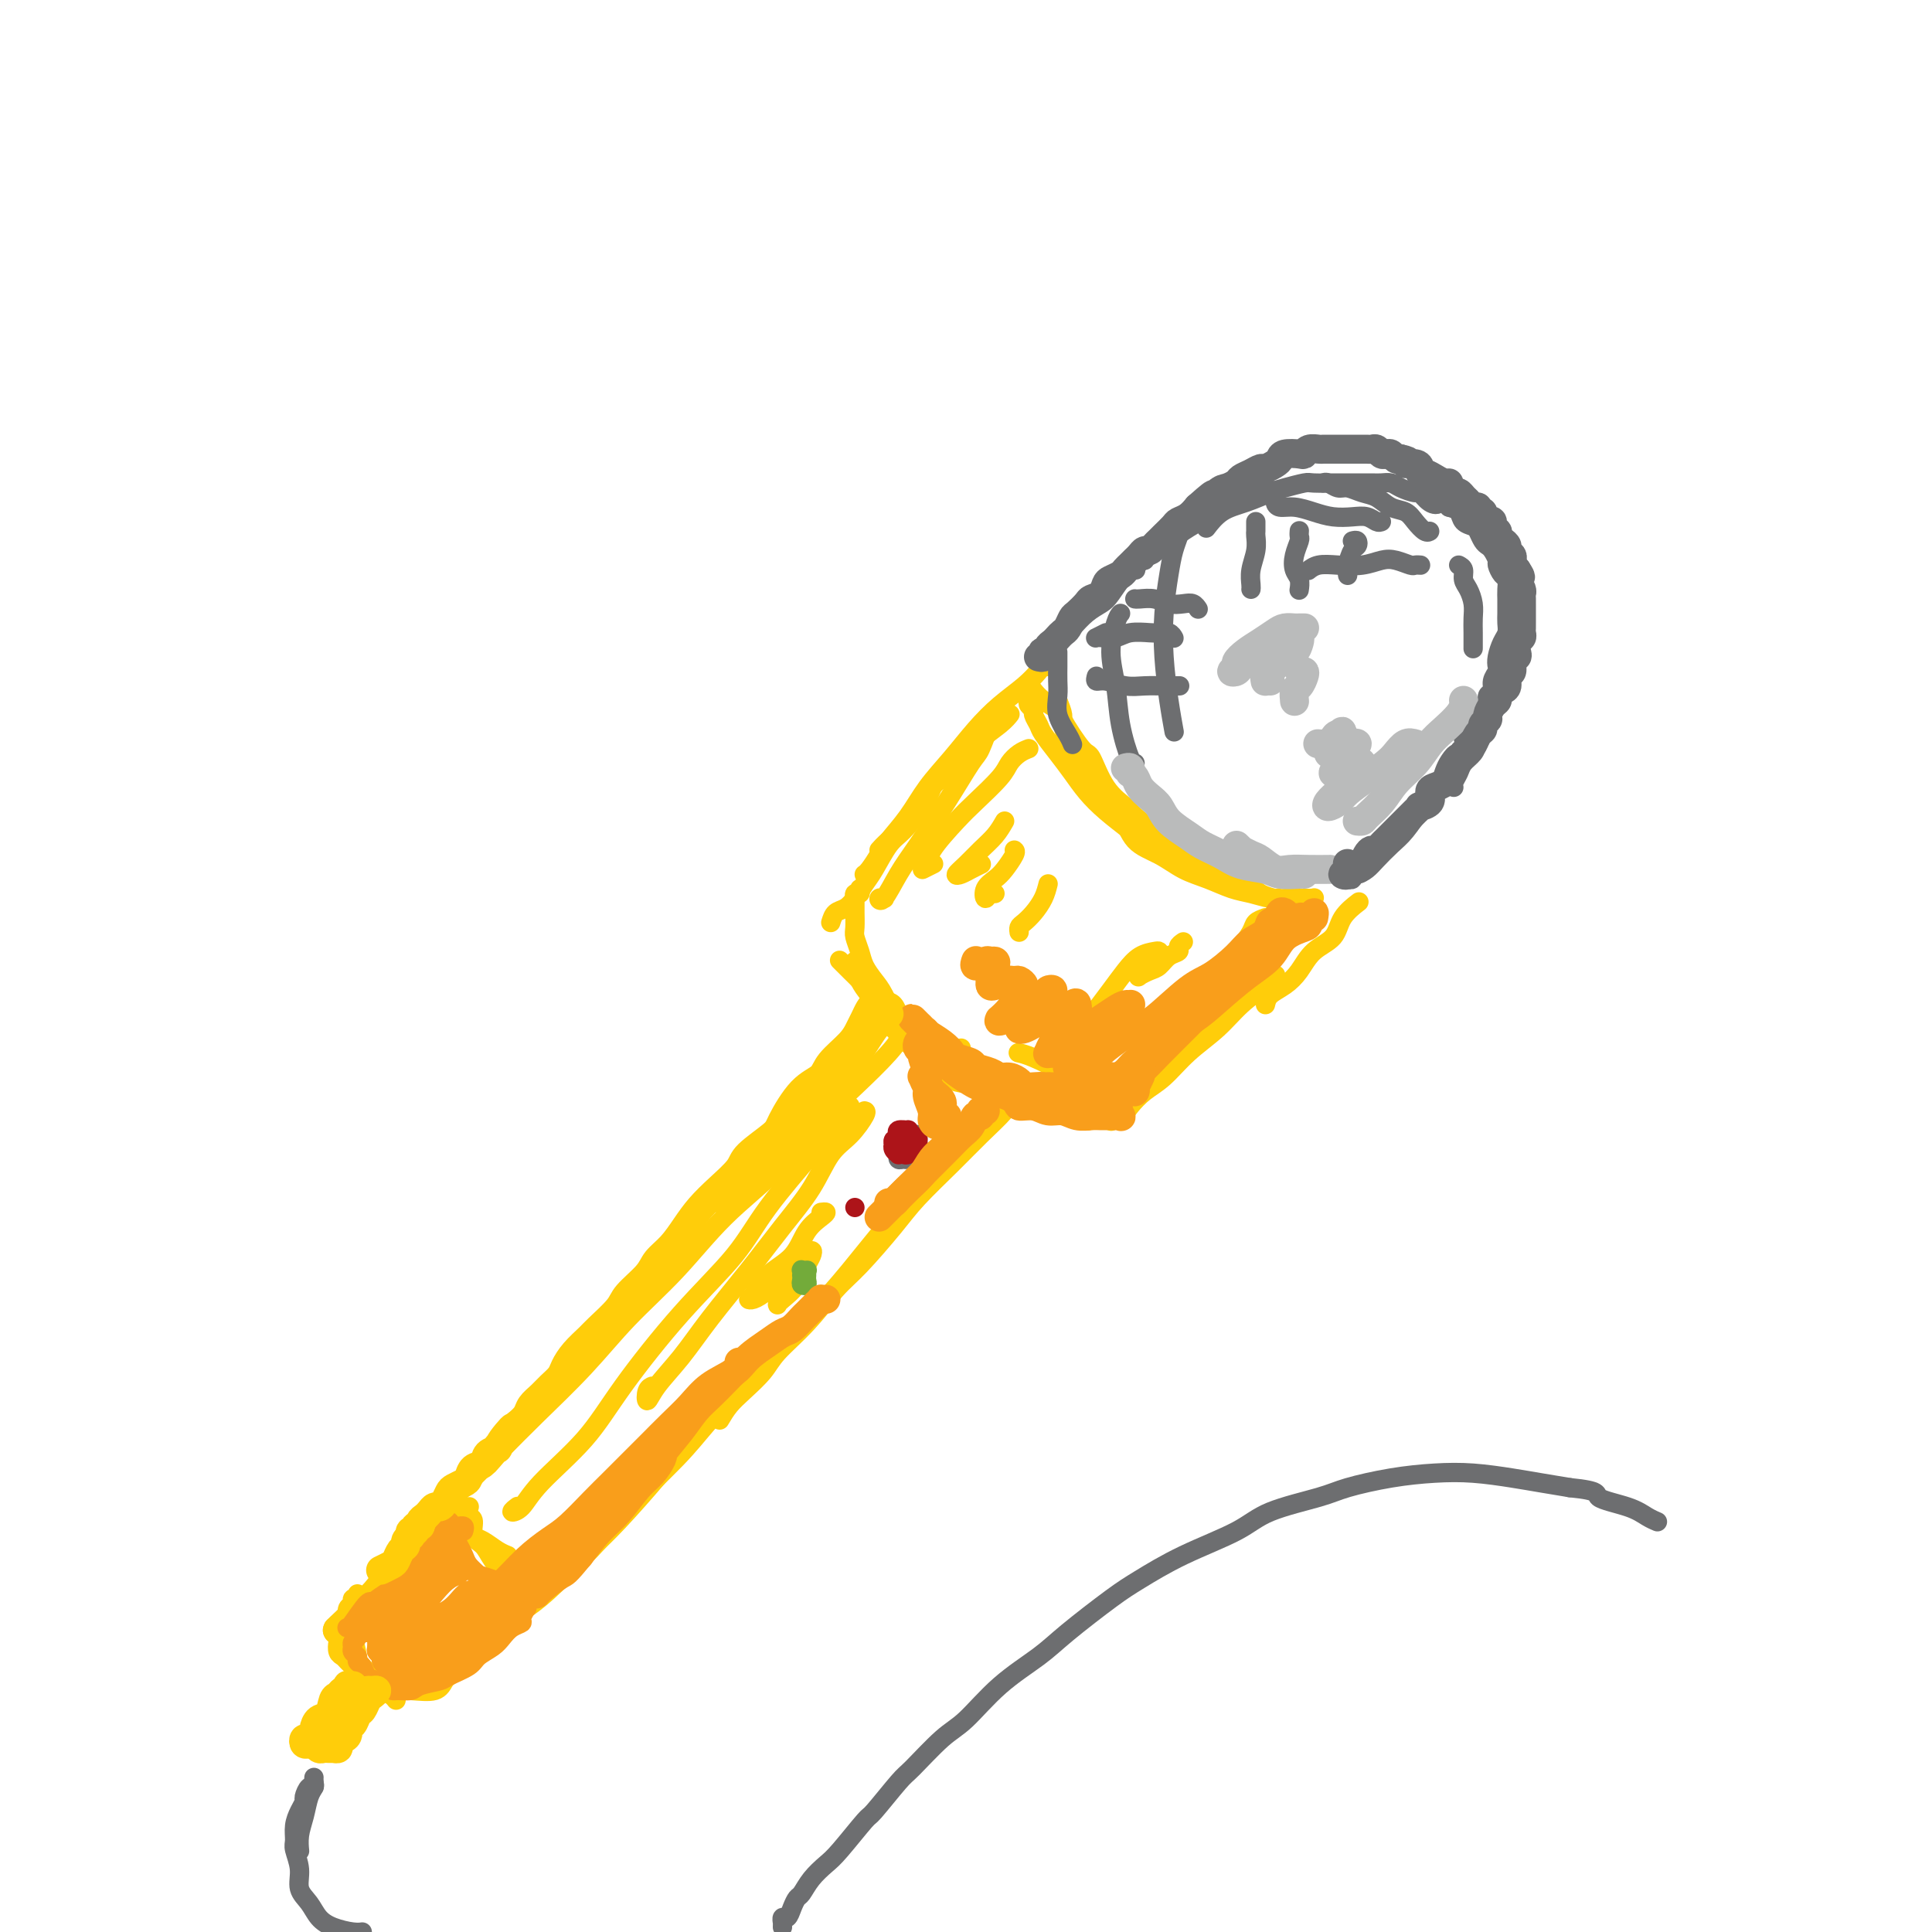<svg viewBox='0 0 400 400' version='1.1' xmlns='http://www.w3.org/2000/svg' xmlns:xlink='http://www.w3.org/1999/xlink'><g fill='none' stroke='#FFCD0A' stroke-width='4' stroke-linecap='round' stroke-linejoin='round'><path d='M69,338c-0.154,-0.270 -0.308,-0.540 0,-1c0.308,-0.460 1.078,-1.109 2,-2c0.922,-0.891 1.994,-2.025 3,-3c1.006,-0.975 1.944,-1.792 3,-3c1.056,-1.208 2.231,-2.808 4,-5c1.769,-2.192 4.133,-4.977 6,-7c1.867,-2.023 3.237,-3.282 6,-6c2.763,-2.718 6.921,-6.893 10,-10c3.079,-3.107 5.081,-5.146 8,-8c2.919,-2.854 6.756,-6.524 10,-10c3.244,-3.476 5.895,-6.760 9,-10c3.105,-3.240 6.662,-6.436 10,-10c3.338,-3.564 6.455,-7.495 10,-11c3.545,-3.505 7.518,-6.582 11,-10c3.482,-3.418 6.475,-7.175 9,-10c2.525,-2.825 4.584,-4.716 7,-7c2.416,-2.284 5.189,-4.961 7,-7c1.811,-2.039 2.660,-3.440 3,-4c0.340,-0.560 0.170,-0.280 0,0'/><path d='M69,337c0.041,-0.111 0.081,-0.223 0,0c-0.081,0.223 -0.284,0.780 0,1c0.284,0.220 1.056,0.104 1,0c-0.056,-0.104 -0.940,-0.196 -1,0c-0.060,0.196 0.704,0.682 1,1c0.296,0.318 0.124,0.470 0,1c-0.124,0.530 -0.200,1.440 0,2c0.200,0.560 0.676,0.770 1,1c0.324,0.230 0.496,0.481 1,1c0.504,0.519 1.340,1.306 2,2c0.660,0.694 1.144,1.297 2,2c0.856,0.703 2.085,1.508 3,2c0.915,0.492 1.516,0.671 2,1c0.484,0.329 0.853,0.808 1,1c0.147,0.192 0.074,0.096 0,0'/><path d='M74,330c-0.033,0.416 -0.065,0.832 0,1c0.065,0.168 0.228,0.089 0,0c-0.228,-0.089 -0.846,-0.189 -1,0c-0.154,0.189 0.158,0.667 0,1c-0.158,0.333 -0.785,0.520 -1,1c-0.215,0.480 -0.019,1.253 0,2c0.019,0.747 -0.139,1.468 0,2c0.139,0.532 0.574,0.875 1,2c0.426,1.125 0.843,3.033 1,4c0.157,0.967 0.056,0.993 1,2c0.944,1.007 2.935,2.995 4,4c1.065,1.005 1.203,1.026 2,1c0.797,-0.026 2.252,-0.098 4,0c1.748,0.098 3.788,0.366 5,0c1.212,-0.366 1.596,-1.368 2,-2c0.404,-0.632 0.830,-0.895 1,-1c0.170,-0.105 0.085,-0.053 0,0'/><path d='M97,312c0.138,-0.037 0.277,-0.075 0,0c-0.277,0.075 -0.969,0.261 -1,1c-0.031,0.739 0.598,2.030 1,3c0.402,0.970 0.577,1.619 1,2c0.423,0.381 1.093,0.494 2,1c0.907,0.506 2.052,1.405 3,2c0.948,0.595 1.699,0.884 2,1c0.301,0.116 0.150,0.058 0,0'/><path d='M100,340c0.723,-0.918 1.445,-1.837 3,-3c1.555,-1.163 3.942,-2.572 6,-4c2.058,-1.428 3.788,-2.877 6,-5c2.212,-2.123 4.905,-4.920 7,-7c2.095,-2.080 3.593,-3.444 6,-6c2.407,-2.556 5.725,-6.303 8,-9c2.275,-2.697 3.507,-4.342 4,-5c0.493,-0.658 0.246,-0.329 0,0'/><path d='M105,337c-0.010,0.039 -0.021,0.077 1,-1c1.021,-1.077 3.073,-3.270 5,-5c1.927,-1.730 3.728,-2.998 6,-5c2.272,-2.002 5.016,-4.738 7,-7c1.984,-2.262 3.207,-4.052 6,-7c2.793,-2.948 7.156,-7.056 10,-10c2.844,-2.944 4.169,-4.724 7,-8c2.831,-3.276 7.168,-8.046 11,-12c3.832,-3.954 7.160,-7.091 10,-10c2.840,-2.909 5.192,-5.589 8,-9c2.808,-3.411 6.072,-7.554 9,-11c2.928,-3.446 5.519,-6.197 7,-8c1.481,-1.803 1.852,-2.658 2,-3c0.148,-0.342 0.074,-0.171 0,0'/><path d='M149,294c0.613,-1.027 1.225,-2.053 2,-3c0.775,-0.947 1.712,-1.814 3,-3c1.288,-1.186 2.929,-2.690 4,-4c1.071,-1.310 1.574,-2.425 3,-4c1.426,-1.575 3.775,-3.608 6,-6c2.225,-2.392 4.327,-5.142 6,-7c1.673,-1.858 2.918,-2.824 5,-5c2.082,-2.176 5.002,-5.562 7,-8c1.998,-2.438 3.075,-3.929 5,-6c1.925,-2.071 4.698,-4.724 7,-7c2.302,-2.276 4.132,-4.177 6,-6c1.868,-1.823 3.772,-3.568 5,-5c1.228,-1.432 1.779,-2.552 2,-3c0.221,-0.448 0.110,-0.224 0,0'/><path d='M188,211c-0.022,0.009 -0.044,0.018 0,0c0.044,-0.018 0.153,-0.064 0,0c-0.153,0.064 -0.568,0.239 -1,0c-0.432,-0.239 -0.882,-0.893 -1,-1c-0.118,-0.107 0.096,0.333 0,0c-0.096,-0.333 -0.500,-1.440 -1,-2c-0.500,-0.560 -1.094,-0.574 -2,-1c-0.906,-0.426 -2.124,-1.263 -3,-2c-0.876,-0.737 -1.410,-1.373 -2,-2c-0.590,-0.627 -1.236,-1.246 -2,-2c-0.764,-0.754 -1.647,-1.644 -2,-2c-0.353,-0.356 -0.177,-0.178 0,0'/><path d='M172,191c0.244,-0.772 0.487,-1.545 1,-2c0.513,-0.455 1.295,-0.594 2,-1c0.705,-0.406 1.331,-1.079 2,-2c0.669,-0.921 1.380,-2.090 2,-3c0.620,-0.910 1.151,-1.561 2,-3c0.849,-1.439 2.018,-3.664 3,-5c0.982,-1.336 1.779,-1.781 3,-3c1.221,-1.219 2.867,-3.213 4,-5c1.133,-1.787 1.752,-3.368 2,-4c0.248,-0.632 0.124,-0.316 0,0'/><path d='M182,176c0.453,-0.514 0.906,-1.029 2,-2c1.094,-0.971 2.828,-2.399 4,-4c1.172,-1.601 1.782,-3.375 3,-5c1.218,-1.625 3.045,-3.101 5,-5c1.955,-1.899 4.040,-4.220 6,-6c1.960,-1.780 3.797,-3.018 5,-4c1.203,-0.982 1.772,-1.709 2,-2c0.228,-0.291 0.114,-0.145 0,0'/><path d='M213,226c0.440,-0.004 0.880,-0.008 1,0c0.120,0.008 -0.081,0.030 0,0c0.081,-0.030 0.444,-0.110 1,0c0.556,0.110 1.305,0.412 2,1c0.695,0.588 1.335,1.464 2,2c0.665,0.536 1.355,0.732 2,1c0.645,0.268 1.245,0.608 2,1c0.755,0.392 1.665,0.836 2,1c0.335,0.164 0.096,0.047 0,0c-0.096,-0.047 -0.048,-0.023 0,0'/><path d='M230,232c0.049,0.124 0.098,0.248 0,0c-0.098,-0.248 -0.344,-0.869 0,-1c0.344,-0.131 1.279,0.227 2,0c0.721,-0.227 1.227,-1.038 2,-2c0.773,-0.962 1.811,-2.073 3,-3c1.189,-0.927 2.528,-1.669 4,-3c1.472,-1.331 3.078,-3.250 5,-5c1.922,-1.750 4.162,-3.331 6,-5c1.838,-1.669 3.276,-3.427 5,-5c1.724,-1.573 3.733,-2.962 5,-4c1.267,-1.038 1.790,-1.725 2,-2c0.210,-0.275 0.105,-0.137 0,0'/><path d='M262,208c0.158,-0.682 0.315,-1.364 1,-2c0.685,-0.636 1.897,-1.226 3,-2c1.103,-0.774 2.096,-1.731 3,-3c0.904,-1.269 1.717,-2.848 3,-4c1.283,-1.152 3.035,-1.876 4,-3c0.965,-1.124 1.145,-2.649 2,-4c0.855,-1.351 2.387,-2.529 3,-3c0.613,-0.471 0.306,-0.236 0,0'/><path d='M213,145c-0.121,0.326 -0.241,0.652 0,1c0.241,0.348 0.844,0.718 1,1c0.156,0.282 -0.135,0.476 0,1c0.135,0.524 0.696,1.378 1,2c0.304,0.622 0.351,1.012 1,2c0.649,0.988 1.898,2.575 3,4c1.102,1.425 2.055,2.689 3,4c0.945,1.311 1.883,2.669 3,4c1.117,1.331 2.415,2.637 4,4c1.585,1.363 3.457,2.785 5,4c1.543,1.215 2.757,2.224 4,3c1.243,0.776 2.515,1.318 4,2c1.485,0.682 3.181,1.502 5,2c1.819,0.498 3.759,0.672 5,1c1.241,0.328 1.783,0.808 2,1c0.217,0.192 0.108,0.096 0,0'/><path d='M219,145c0.463,1.172 0.927,2.344 1,3c0.073,0.656 -0.244,0.795 0,2c0.244,1.205 1.050,3.474 2,5c0.950,1.526 2.045,2.309 3,4c0.955,1.691 1.770,4.291 3,6c1.230,1.709 2.876,2.526 4,4c1.124,1.474 1.725,3.603 3,5c1.275,1.397 3.225,2.062 5,3c1.775,0.938 3.374,2.150 5,3c1.626,0.850 3.278,1.338 5,2c1.722,0.662 3.515,1.498 5,2c1.485,0.502 2.664,0.670 4,1c1.336,0.330 2.831,0.820 4,1c1.169,0.180 2.012,0.048 3,0c0.988,-0.048 2.122,-0.014 3,0c0.878,0.014 1.499,0.008 2,0c0.501,-0.008 0.881,-0.016 1,0c0.119,0.016 -0.025,0.057 0,0c0.025,-0.057 0.218,-0.211 0,0c-0.218,0.211 -0.847,0.788 -1,1c-0.153,0.212 0.168,0.058 0,0c-0.168,-0.058 -0.827,-0.019 -1,0c-0.173,0.019 0.138,0.020 0,0c-0.138,-0.020 -0.726,-0.060 -1,0c-0.274,0.060 -0.234,0.221 -1,0c-0.766,-0.221 -2.339,-0.822 -3,-1c-0.661,-0.178 -0.409,0.067 -1,0c-0.591,-0.067 -2.026,-0.448 -3,-1c-0.974,-0.552 -1.487,-1.276 -2,-2'/><path d='M259,183c-2.786,-0.575 -3.250,-0.512 -4,-1c-0.750,-0.488 -1.784,-1.528 -3,-2c-1.216,-0.472 -2.613,-0.377 -4,-1c-1.387,-0.623 -2.762,-1.966 -4,-3c-1.238,-1.034 -2.338,-1.760 -4,-3c-1.662,-1.240 -3.885,-2.996 -5,-4c-1.115,-1.004 -1.123,-1.257 -2,-2c-0.877,-0.743 -2.625,-1.977 -4,-4c-1.375,-2.023 -2.378,-4.835 -3,-6c-0.622,-1.165 -0.864,-0.684 -2,-2c-1.136,-1.316 -3.166,-4.430 -4,-6c-0.834,-1.570 -0.471,-1.596 -1,-2c-0.529,-0.404 -1.950,-1.186 -3,-2c-1.050,-0.814 -1.729,-1.661 -2,-2c-0.271,-0.339 -0.136,-0.169 0,0'/><path d='M178,184c0.113,0.457 0.227,0.914 0,1c-0.227,0.086 -0.793,-0.200 -1,0c-0.207,0.200 -0.055,0.887 0,1c0.055,0.113 0.014,-0.346 0,0c-0.014,0.346 -0.001,1.499 0,2c0.001,0.501 -0.012,0.349 0,1c0.012,0.651 0.048,2.103 0,3c-0.048,0.897 -0.179,1.238 0,2c0.179,0.762 0.668,1.944 1,3c0.332,1.056 0.506,1.988 1,3c0.494,1.012 1.309,2.106 2,3c0.691,0.894 1.260,1.588 2,3c0.740,1.412 1.652,3.541 3,5c1.348,1.459 3.132,2.247 4,3c0.868,0.753 0.820,1.470 2,2c1.180,0.530 3.587,0.874 5,1c1.413,0.126 1.832,0.036 2,0c0.168,-0.036 0.084,-0.018 0,0'/><path d='M177,199c-0.074,0.147 -0.148,0.293 0,1c0.148,0.707 0.518,1.974 1,3c0.482,1.026 1.077,1.811 2,3c0.923,1.189 2.175,2.783 3,4c0.825,1.217 1.222,2.056 2,3c0.778,0.944 1.938,1.993 3,3c1.062,1.007 2.028,1.971 3,3c0.972,1.029 1.952,2.121 3,3c1.048,0.879 2.165,1.543 4,2c1.835,0.457 4.388,0.707 6,1c1.612,0.293 2.283,0.629 4,1c1.717,0.371 4.480,0.776 6,1c1.520,0.224 1.797,0.268 3,0c1.203,-0.268 3.331,-0.846 5,-1c1.669,-0.154 2.878,0.116 4,0c1.122,-0.116 2.156,-0.619 3,-1c0.844,-0.381 1.496,-0.641 2,-1c0.504,-0.359 0.858,-0.817 1,-1c0.142,-0.183 0.071,-0.092 0,0'/><path d='M233,224c-0.017,-0.116 -0.033,-0.231 0,0c0.033,0.231 0.116,0.809 0,1c-0.116,0.191 -0.429,-0.006 -1,0c-0.571,0.006 -1.398,0.216 -2,0c-0.602,-0.216 -0.978,-0.856 -2,-1c-1.022,-0.144 -2.691,0.210 -4,0c-1.309,-0.210 -2.258,-0.984 -4,-2c-1.742,-1.016 -4.277,-2.273 -6,-3c-1.723,-0.727 -2.635,-0.922 -3,-1c-0.365,-0.078 -0.182,-0.039 0,0'/><path d='M179,181c-0.062,0.038 -0.124,0.077 0,0c0.124,-0.077 0.433,-0.269 1,-1c0.567,-0.731 1.393,-1.999 2,-3c0.607,-1.001 0.997,-1.733 2,-3c1.003,-1.267 2.619,-3.069 4,-5c1.381,-1.931 2.526,-3.990 4,-6c1.474,-2.010 3.277,-3.971 5,-6c1.723,-2.029 3.364,-4.127 5,-6c1.636,-1.873 3.265,-3.521 5,-5c1.735,-1.479 3.575,-2.789 5,-4c1.425,-1.211 2.433,-2.325 3,-3c0.567,-0.675 0.691,-0.913 1,-1c0.309,-0.087 0.803,-0.025 1,0c0.197,0.025 0.099,0.012 0,0'/><path d='M97,314c0.472,0.125 0.944,0.251 1,1c0.056,0.749 -0.305,2.123 0,3c0.305,0.877 1.274,1.259 2,2c0.726,0.741 1.207,1.841 2,3c0.793,1.159 1.898,2.377 3,3c1.102,0.623 2.203,0.652 3,1c0.797,0.348 1.292,1.017 2,1c0.708,-0.017 1.631,-0.719 2,-1c0.369,-0.281 0.185,-0.140 0,0'/><path d='M176,229c-1.472,1.818 -2.943,3.637 -4,5c-1.057,1.363 -1.698,2.272 -4,5c-2.302,2.728 -6.263,7.275 -9,11c-2.737,3.725 -4.249,6.627 -7,10c-2.751,3.373 -6.743,7.215 -11,12c-4.257,4.785 -8.781,10.513 -12,15c-3.219,4.487 -5.132,7.735 -8,11c-2.868,3.265 -6.691,6.549 -9,9c-2.309,2.451 -3.103,4.069 -4,5c-0.897,0.931 -1.895,1.174 -2,1c-0.105,-0.174 0.684,-0.764 1,-1c0.316,-0.236 0.158,-0.118 0,0'/><path d='M179,230c0.241,0.048 0.482,0.095 0,1c-0.482,0.905 -1.686,2.667 -3,4c-1.314,1.333 -2.738,2.237 -4,4c-1.262,1.763 -2.363,4.385 -4,7c-1.637,2.615 -3.811,5.224 -6,8c-2.189,2.776 -4.394,5.720 -7,9c-2.606,3.280 -5.613,6.897 -8,10c-2.387,3.103 -4.152,5.693 -6,8c-1.848,2.307 -3.777,4.331 -5,6c-1.223,1.669 -1.740,2.983 -2,3c-0.260,0.017 -0.262,-1.265 0,-2c0.262,-0.735 0.789,-0.924 1,-1c0.211,-0.076 0.105,-0.038 0,0'/><path d='M170,251c0.460,-0.056 0.920,-0.113 1,0c0.080,0.113 -0.220,0.394 -1,1c-0.780,0.606 -2.042,1.535 -3,3c-0.958,1.465 -1.614,3.465 -3,5c-1.386,1.535 -3.502,2.603 -5,4c-1.498,1.397 -2.379,3.121 -3,4c-0.621,0.879 -0.984,0.914 -1,1c-0.016,0.086 0.315,0.225 1,0c0.685,-0.225 1.725,-0.814 3,-2c1.275,-1.186 2.784,-2.969 4,-4c1.216,-1.031 2.139,-1.311 3,-2c0.861,-0.689 1.660,-1.786 2,-2c0.340,-0.214 0.221,0.454 0,1c-0.221,0.546 -0.542,0.970 -1,2c-0.458,1.030 -1.051,2.664 -2,4c-0.949,1.336 -2.254,2.372 -3,3c-0.746,0.628 -0.932,0.849 -1,1c-0.068,0.151 -0.018,0.233 0,0c0.018,-0.233 0.005,-0.781 0,-1c-0.005,-0.219 -0.003,-0.110 0,0'/><path d='M207,149c-0.362,0.027 -0.723,0.054 -1,0c-0.277,-0.054 -0.468,-0.189 -1,1c-0.532,1.189 -1.405,3.702 -2,5c-0.595,1.298 -0.912,1.382 -2,3c-1.088,1.618 -2.948,4.769 -5,8c-2.052,3.231 -4.298,6.540 -6,9c-1.702,2.460 -2.862,4.071 -4,6c-1.138,1.929 -2.253,4.177 -3,5c-0.747,0.823 -1.124,0.222 -1,0c0.124,-0.222 0.750,-0.063 1,0c0.250,0.063 0.125,0.032 0,0'/><path d='M213,155c-0.645,0.252 -1.289,0.504 -2,1c-0.711,0.496 -1.487,1.235 -2,2c-0.513,0.765 -0.763,1.556 -2,3c-1.237,1.444 -3.462,3.540 -5,5c-1.538,1.460 -2.391,2.282 -4,4c-1.609,1.718 -3.975,4.330 -5,6c-1.025,1.670 -0.708,2.396 -1,3c-0.292,0.604 -1.194,1.086 -1,1c0.194,-0.086 1.484,-0.739 2,-1c0.516,-0.261 0.258,-0.131 0,0'/><path d='M208,170c-0.579,1.003 -1.158,2.007 -2,3c-0.842,0.993 -1.947,1.976 -3,3c-1.053,1.024 -2.054,2.089 -3,3c-0.946,0.911 -1.836,1.670 -2,2c-0.164,0.330 0.399,0.233 1,0c0.601,-0.233 1.239,-0.601 2,-1c0.761,-0.399 1.646,-0.828 2,-1c0.354,-0.172 0.177,-0.086 0,0'/><path d='M210,176c0.182,0.132 0.363,0.265 0,1c-0.363,0.735 -1.271,2.074 -2,3c-0.729,0.926 -1.277,1.439 -2,2c-0.723,0.561 -1.619,1.170 -2,2c-0.381,0.830 -0.246,1.882 0,2c0.246,0.118 0.605,-0.699 1,-1c0.395,-0.301 0.827,-0.086 1,0c0.173,0.086 0.086,0.043 0,0'/><path d='M217,183c-0.249,0.983 -0.497,1.966 -1,3c-0.503,1.034 -1.259,2.120 -2,3c-0.741,0.880 -1.467,1.556 -2,2c-0.533,0.444 -0.874,0.658 -1,1c-0.126,0.342 -0.036,0.812 0,1c0.036,0.188 0.018,0.094 0,0'/><path d='M262,190c-0.790,0.282 -1.580,0.565 -2,1c-0.420,0.435 -0.470,1.024 -1,2c-0.530,0.976 -1.542,2.341 -3,4c-1.458,1.659 -3.364,3.612 -5,5c-1.636,1.388 -3.002,2.211 -5,4c-1.998,1.789 -4.626,4.546 -6,6c-1.374,1.454 -1.492,1.606 -2,2c-0.508,0.394 -1.406,1.029 -2,1c-0.594,-0.029 -0.884,-0.723 -1,-1c-0.116,-0.277 -0.058,-0.139 0,0'/><path d='M245,195c-0.470,0.325 -0.941,0.650 -1,1c-0.059,0.350 0.292,0.724 0,1c-0.292,0.276 -1.229,0.454 -2,1c-0.771,0.546 -1.378,1.461 -2,2c-0.622,0.539 -1.259,0.702 -2,1c-0.741,0.298 -1.585,0.731 -2,1c-0.415,0.269 -0.400,0.373 0,0c0.400,-0.373 1.184,-1.223 2,-2c0.816,-0.777 1.663,-1.482 2,-2c0.337,-0.518 0.163,-0.849 0,-1c-0.163,-0.151 -0.314,-0.120 -1,0c-0.686,0.120 -1.908,0.331 -3,1c-1.092,0.669 -2.056,1.798 -3,3c-0.944,1.202 -1.870,2.477 -3,4c-1.130,1.523 -2.466,3.292 -3,4c-0.534,0.708 -0.267,0.354 0,0'/></g>
<g fill='none' stroke='#6D6E70' stroke-width='4' stroke-linecap='round' stroke-linejoin='round'><path d='M217,136c0.024,-0.446 0.047,-0.893 0,-1c-0.047,-0.107 -0.165,0.124 0,0c0.165,-0.124 0.613,-0.603 1,-1c0.387,-0.397 0.712,-0.712 1,-1c0.288,-0.288 0.537,-0.550 1,-1c0.463,-0.450 1.138,-1.087 2,-2c0.862,-0.913 1.909,-2.101 3,-3c1.091,-0.899 2.226,-1.509 3,-2c0.774,-0.491 1.187,-0.864 2,-2c0.813,-1.136 2.027,-3.037 3,-4c0.973,-0.963 1.707,-0.990 2,-1c0.293,-0.010 0.147,-0.005 0,0'/><path d='M237,116c0.173,-0.268 0.345,-0.537 1,-1c0.655,-0.463 1.791,-1.122 3,-2c1.209,-0.878 2.489,-1.976 4,-3c1.511,-1.024 3.253,-1.973 5,-3c1.747,-1.027 3.499,-2.131 5,-3c1.501,-0.869 2.750,-1.503 4,-2c1.250,-0.497 2.500,-0.856 3,-1c0.500,-0.144 0.250,-0.072 0,0'/><path d='M274,100c0.238,-0.120 0.475,-0.241 1,0c0.525,0.241 1.337,0.842 2,1c0.663,0.158 1.179,-0.127 2,0c0.821,0.127 1.949,0.667 3,1c1.051,0.333 2.025,0.461 3,1c0.975,0.539 1.950,1.489 3,2c1.050,0.511 2.177,0.582 3,1c0.823,0.418 1.344,1.184 2,2c0.656,0.816 1.446,1.681 2,2c0.554,0.319 0.873,0.091 1,0c0.127,-0.091 0.064,-0.046 0,0'/><path d='M302,117c0.445,0.238 0.890,0.475 1,1c0.110,0.525 -0.114,1.336 0,2c0.114,0.664 0.566,1.180 1,2c0.434,0.820 0.848,1.943 1,3c0.152,1.057 0.041,2.046 0,3c-0.041,0.954 -0.011,1.872 0,3c0.011,1.128 0.003,2.465 0,3c-0.003,0.535 -0.002,0.267 0,0'/><path d='M307,147c-0.002,0.327 -0.004,0.654 0,1c0.004,0.346 0.013,0.712 0,1c-0.013,0.288 -0.049,0.500 0,1c0.049,0.500 0.182,1.289 0,2c-0.182,0.711 -0.679,1.346 -1,2c-0.321,0.654 -0.464,1.328 -1,2c-0.536,0.672 -1.464,1.343 -2,2c-0.536,0.657 -0.680,1.300 -1,2c-0.320,0.700 -0.817,1.458 -1,2c-0.183,0.542 -0.052,0.869 0,1c0.052,0.131 0.026,0.065 0,0'/><path d='M280,181c-0.431,0.420 -0.862,0.841 -1,1c-0.138,0.159 0.018,0.057 0,0c-0.018,-0.057 -0.209,-0.070 0,0c0.209,0.070 0.818,0.224 1,0c0.182,-0.224 -0.061,-0.826 0,-1c0.061,-0.174 0.428,0.079 1,0c0.572,-0.079 1.351,-0.490 2,-1c0.649,-0.510 1.170,-1.117 2,-2c0.830,-0.883 1.969,-2.040 3,-3c1.031,-0.960 1.954,-1.721 3,-3c1.046,-1.279 2.216,-3.074 3,-4c0.784,-0.926 1.183,-0.981 2,-2c0.817,-1.019 2.054,-3.000 3,-4c0.946,-1.000 1.602,-1.017 2,-2c0.398,-0.983 0.537,-2.933 1,-4c0.463,-1.067 1.248,-1.253 2,-2c0.752,-0.747 1.470,-2.056 2,-3c0.530,-0.944 0.874,-1.523 1,-2c0.126,-0.477 0.036,-0.850 0,-1c-0.036,-0.150 -0.018,-0.075 0,0'/><path d='M303,153c-0.091,-0.447 -0.183,-0.893 0,-1c0.183,-0.107 0.640,0.127 1,0c0.360,-0.127 0.622,-0.614 1,-1c0.378,-0.386 0.871,-0.671 1,-1c0.129,-0.329 -0.105,-0.703 0,-1c0.105,-0.297 0.549,-0.516 1,-1c0.451,-0.484 0.909,-1.233 1,-2c0.091,-0.767 -0.186,-1.553 0,-2c0.186,-0.447 0.834,-0.556 1,-1c0.166,-0.444 -0.149,-1.225 0,-2c0.149,-0.775 0.762,-1.544 1,-2c0.238,-0.456 0.102,-0.597 0,-1c-0.102,-0.403 -0.171,-1.066 0,-2c0.171,-0.934 0.582,-2.138 1,-3c0.418,-0.862 0.844,-1.382 1,-2c0.156,-0.618 0.042,-1.334 0,-2c-0.042,-0.666 -0.010,-1.282 0,-2c0.010,-0.718 0.000,-1.539 0,-2c-0.000,-0.461 0.010,-0.561 0,-1c-0.010,-0.439 -0.040,-1.216 0,-2c0.040,-0.784 0.151,-1.576 0,-2c-0.151,-0.424 -0.565,-0.481 -1,-1c-0.435,-0.519 -0.890,-1.500 -1,-2c-0.110,-0.500 0.125,-0.519 0,-1c-0.125,-0.481 -0.610,-1.425 -1,-2c-0.390,-0.575 -0.686,-0.783 -1,-1c-0.314,-0.217 -0.647,-0.443 -1,-1c-0.353,-0.557 -0.727,-1.445 -1,-2c-0.273,-0.555 -0.444,-0.778 -1,-1c-0.556,-0.222 -1.496,-0.444 -2,-1c-0.504,-0.556 -0.573,-1.444 -1,-2c-0.427,-0.556 -1.214,-0.778 -2,-1'/><path d='M300,105c-2.219,-2.890 -1.767,-1.614 -2,-1c-0.233,0.614 -1.150,0.567 -2,0c-0.850,-0.567 -1.631,-1.655 -2,-2c-0.369,-0.345 -0.325,0.051 -1,0c-0.675,-0.051 -2.070,-0.550 -3,-1c-0.930,-0.450 -1.394,-0.853 -2,-1c-0.606,-0.147 -1.353,-0.040 -2,0c-0.647,0.040 -1.192,0.011 -2,0c-0.808,-0.011 -1.877,-0.004 -3,0c-1.123,0.004 -2.300,0.004 -3,0c-0.700,-0.004 -0.923,-0.013 -2,0c-1.077,0.013 -3.007,0.048 -4,0c-0.993,-0.048 -1.049,-0.180 -2,0c-0.951,0.180 -2.798,0.672 -4,1c-1.202,0.328 -1.758,0.491 -3,1c-1.242,0.509 -3.168,1.363 -5,2c-1.832,0.637 -3.570,1.056 -5,2c-1.430,0.944 -2.551,2.413 -3,3c-0.449,0.587 -0.224,0.294 0,0'/><path d='M219,135c0.000,0.320 0.001,0.640 0,1c-0.001,0.360 -0.002,0.759 0,1c0.002,0.241 0.007,0.323 0,1c-0.007,0.677 -0.026,1.951 0,3c0.026,1.049 0.098,1.875 0,3c-0.098,1.125 -0.367,2.549 0,4c0.367,1.451 1.368,2.929 2,4c0.632,1.071 0.895,1.735 1,2c0.105,0.265 0.053,0.133 0,0'/><path d='M232,127c-0.283,0.328 -0.567,0.656 -1,2c-0.433,1.344 -1.016,3.705 -1,6c0.016,2.295 0.631,4.524 1,7c0.369,2.476 0.491,5.200 1,8c0.509,2.800 1.406,5.677 2,7c0.594,1.323 0.884,1.092 1,1c0.116,-0.092 0.058,-0.046 0,0'/><path d='M244,110c0.091,0.185 0.181,0.370 0,1c-0.181,0.630 -0.634,1.706 -1,3c-0.366,1.294 -0.644,2.806 -1,5c-0.356,2.194 -0.789,5.068 -1,8c-0.211,2.932 -0.201,5.920 0,9c0.201,3.080 0.593,6.252 1,9c0.407,2.748 0.831,5.071 1,6c0.169,0.929 0.085,0.465 0,0'/><path d='M260,108c-0.002,0.322 -0.004,0.645 0,1c0.004,0.355 0.015,0.743 0,1c-0.015,0.257 -0.057,0.384 0,1c0.057,0.616 0.211,1.720 0,3c-0.211,1.280 -0.789,2.735 -1,4c-0.211,1.265 -0.057,2.341 0,3c0.057,0.659 0.016,0.903 0,1c-0.016,0.097 -0.008,0.049 0,0'/><path d='M269,110c0.008,-0.102 0.015,-0.203 0,0c-0.015,0.203 -0.053,0.711 0,1c0.053,0.289 0.196,0.358 0,1c-0.196,0.642 -0.732,1.857 -1,3c-0.268,1.143 -0.268,2.214 0,3c0.268,0.786 0.803,1.289 1,2c0.197,0.711 0.056,1.632 0,2c-0.056,0.368 -0.028,0.184 0,0'/><path d='M280,112c0.400,-0.103 0.801,-0.206 1,0c0.199,0.206 0.197,0.721 0,1c-0.197,0.279 -0.589,0.323 -1,1c-0.411,0.677 -0.842,1.985 -1,3c-0.158,1.015 -0.042,1.735 0,2c0.042,0.265 0.012,0.076 0,0c-0.012,-0.076 -0.006,-0.038 0,0'/><path d='M294,117c0.102,0.008 0.205,0.015 0,0c-0.205,-0.015 -0.717,-0.053 -1,0c-0.283,0.053 -0.336,0.197 -1,0c-0.664,-0.197 -1.939,-0.733 -3,-1c-1.061,-0.267 -1.910,-0.264 -3,0c-1.090,0.264 -2.422,0.789 -4,1c-1.578,0.211 -3.402,0.108 -5,0c-1.598,-0.108 -2.969,-0.221 -4,0c-1.031,0.221 -1.723,0.778 -2,1c-0.277,0.222 -0.138,0.111 0,0'/><path d='M286,108c-0.261,0.112 -0.523,0.223 -1,0c-0.477,-0.223 -1.170,-0.782 -2,-1c-0.830,-0.218 -1.798,-0.096 -3,0c-1.202,0.096 -2.637,0.167 -4,0c-1.363,-0.167 -2.652,-0.570 -4,-1c-1.348,-0.430 -2.753,-0.886 -4,-1c-1.247,-0.114 -2.334,0.114 -3,0c-0.666,-0.114 -0.910,-0.569 -1,-1c-0.090,-0.431 -0.026,-0.837 0,-1c0.026,-0.163 0.013,-0.081 0,0'/><path d='M235,124c-0.041,-0.008 -0.082,-0.016 0,0c0.082,0.016 0.288,0.056 1,0c0.712,-0.056 1.932,-0.207 3,0c1.068,0.207 1.985,0.774 3,1c1.015,0.226 2.128,0.112 3,0c0.872,-0.112 1.504,-0.223 2,0c0.496,0.223 0.856,0.778 1,1c0.144,0.222 0.072,0.111 0,0'/><path d='M229,131c-0.835,0.420 -1.670,0.841 -2,1c-0.330,0.159 -0.156,0.057 0,0c0.156,-0.057 0.292,-0.067 1,0c0.708,0.067 1.986,0.213 3,0c1.014,-0.213 1.764,-0.785 3,-1c1.236,-0.215 2.958,-0.071 4,0c1.042,0.071 1.403,0.071 2,0c0.597,-0.071 1.430,-0.211 2,0c0.570,0.211 0.877,0.775 1,1c0.123,0.225 0.061,0.113 0,0'/><path d='M227,140c-0.131,0.453 -0.261,0.906 0,1c0.261,0.094 0.915,-0.171 2,0c1.085,0.171 2.603,0.778 4,1c1.397,0.222 2.673,0.060 4,0c1.327,-0.060 2.703,-0.016 4,0c1.297,0.016 2.513,0.005 3,0c0.487,-0.005 0.243,-0.002 0,0'/><path d='M186,237c0.000,-0.122 0.000,-0.244 0,0c-0.000,0.244 -0.001,0.854 0,1c0.001,0.146 0.003,-0.171 0,0c-0.003,0.171 -0.012,0.831 0,1c0.012,0.169 0.044,-0.154 0,0c-0.044,0.154 -0.166,0.784 0,1c0.166,0.216 0.619,0.017 1,0c0.381,-0.017 0.691,0.149 1,0c0.309,-0.149 0.619,-0.613 1,-1c0.381,-0.387 0.835,-0.696 1,-1c0.165,-0.304 0.042,-0.603 0,-1c-0.042,-0.397 -0.001,-0.891 0,-1c0.001,-0.109 -0.037,0.167 0,0c0.037,-0.167 0.151,-0.777 0,-1c-0.151,-0.223 -0.566,-0.059 -1,0c-0.434,0.059 -0.887,0.014 -1,0c-0.113,-0.014 0.112,0.004 0,0c-0.112,-0.004 -0.562,-0.029 -1,0c-0.438,0.029 -0.863,0.113 -1,0c-0.137,-0.113 0.015,-0.422 0,0c-0.015,0.422 -0.196,1.575 0,2c0.196,0.425 0.770,0.121 1,0c0.230,-0.121 0.115,-0.061 0,0'/></g>
<g fill='none' stroke='#AD1419' stroke-width='4' stroke-linecap='round' stroke-linejoin='round'><path d='M186,236c0.113,0.032 0.225,0.064 0,0c-0.225,-0.064 -0.788,-0.224 -1,0c-0.212,0.224 -0.072,0.831 0,1c0.072,0.169 0.075,-0.098 0,0c-0.075,0.098 -0.228,0.563 0,1c0.228,0.437 0.836,0.845 1,1c0.164,0.155 -0.115,0.056 0,0c0.115,-0.056 0.623,-0.070 1,0c0.377,0.070 0.623,0.225 1,0c0.377,-0.225 0.887,-0.830 1,-1c0.113,-0.170 -0.170,0.094 0,0c0.170,-0.094 0.793,-0.546 1,-1c0.207,-0.454 -0.001,-0.910 0,-1c0.001,-0.090 0.213,0.186 0,0c-0.213,-0.186 -0.849,-0.836 -1,-1c-0.151,-0.164 0.184,0.156 0,0c-0.184,-0.156 -0.887,-0.789 -1,-1c-0.113,-0.211 0.362,0.000 0,0c-0.362,-0.000 -1.562,-0.211 -2,0c-0.438,0.211 -0.114,0.845 0,1c0.114,0.155 0.016,-0.169 0,0c-0.016,0.169 0.048,0.830 0,1c-0.048,0.170 -0.209,-0.150 0,0c0.209,0.150 0.787,0.771 1,1c0.213,0.229 0.061,0.065 0,0c-0.061,-0.065 -0.030,-0.033 0,0'/><path d='M177,250c0.000,0.000 0.000,0.000 0,0c0.000,0.000 0.000,0.000 0,0'/></g>
<g fill='none' stroke='#73AB3A' stroke-width='4' stroke-linecap='round' stroke-linejoin='round'><path d='M167,263c0.113,-0.009 0.226,-0.017 0,0c-0.226,0.017 -0.792,0.060 -1,0c-0.208,-0.060 -0.057,-0.223 0,0c0.057,0.223 0.019,0.831 0,1c-0.019,0.169 -0.019,-0.101 0,0c0.019,0.101 0.058,0.574 0,1c-0.058,0.426 -0.212,0.804 0,1c0.212,0.196 0.789,0.210 1,0c0.211,-0.210 0.057,-0.645 0,-1c-0.057,-0.355 -0.015,-0.631 0,-1c0.015,-0.369 0.004,-0.830 0,-1c-0.004,-0.170 -0.001,-0.049 0,0c0.001,0.049 0.001,0.024 0,0'/></g>
<g fill='none' stroke='#F99E1B' stroke-width='4' stroke-linecap='round' stroke-linejoin='round'><path d='M91,320c-0.361,-0.061 -0.721,-0.123 -1,0c-0.279,0.123 -0.476,0.429 -1,1c-0.524,0.571 -1.375,1.407 -2,2c-0.625,0.593 -1.022,0.944 -2,2c-0.978,1.056 -2.535,2.819 -4,4c-1.465,1.181 -2.836,1.781 -4,3c-1.164,1.219 -2.119,3.058 -3,4c-0.881,0.942 -1.686,0.988 -2,1c-0.314,0.012 -0.137,-0.011 0,0c0.137,0.011 0.232,0.054 1,-1c0.768,-1.054 2.207,-3.207 3,-4c0.793,-0.793 0.941,-0.227 1,0c0.059,0.227 0.030,0.113 0,0'/><path d='M90,320c0.014,-0.551 0.029,-1.102 0,-1c-0.029,0.102 -0.100,0.856 0,1c0.100,0.144 0.372,-0.321 0,0c-0.372,0.321 -1.388,1.429 -2,2c-0.612,0.571 -0.821,0.604 -1,1c-0.179,0.396 -0.328,1.156 -1,2c-0.672,0.844 -1.867,1.772 -3,3c-1.133,1.228 -2.205,2.756 -3,4c-0.795,1.244 -1.312,2.204 -2,3c-0.688,0.796 -1.548,1.430 -2,2c-0.452,0.570 -0.495,1.077 0,1c0.495,-0.077 1.529,-0.738 2,-1c0.471,-0.262 0.381,-0.125 1,-1c0.619,-0.875 1.949,-2.764 3,-4c1.051,-1.236 1.824,-1.821 3,-3c1.176,-1.179 2.757,-2.954 4,-4c1.243,-1.046 2.150,-1.365 3,-2c0.850,-0.635 1.644,-1.588 2,-2c0.356,-0.412 0.272,-0.284 0,0c-0.272,0.284 -0.734,0.722 -1,1c-0.266,0.278 -0.337,0.395 -1,1c-0.663,0.605 -1.920,1.696 -3,3c-1.080,1.304 -1.984,2.820 -3,4c-1.016,1.180 -2.142,2.024 -3,3c-0.858,0.976 -1.446,2.085 -2,3c-0.554,0.915 -1.072,1.638 -1,2c0.072,0.362 0.735,0.365 1,0c0.265,-0.365 0.133,-1.098 1,-2c0.867,-0.902 2.733,-1.974 4,-3c1.267,-1.026 1.933,-2.008 3,-3c1.067,-0.992 2.533,-1.996 4,-3'/><path d='M93,327c2.239,-1.544 1.835,-0.904 2,-1c0.165,-0.096 0.897,-0.928 1,-1c0.103,-0.072 -0.423,0.616 -1,1c-0.577,0.384 -1.205,0.463 -2,1c-0.795,0.537 -1.758,1.532 -3,3c-1.242,1.468 -2.762,3.410 -4,5c-1.238,1.590 -2.194,2.828 -3,4c-0.806,1.172 -1.463,2.277 -2,3c-0.537,0.723 -0.954,1.065 -1,1c-0.046,-0.065 0.281,-0.535 1,-1c0.719,-0.465 1.832,-0.923 3,-2c1.168,-1.077 2.390,-2.772 4,-4c1.610,-1.228 3.608,-1.988 5,-3c1.392,-1.012 2.179,-2.277 3,-3c0.821,-0.723 1.675,-0.904 2,-1c0.325,-0.096 0.120,-0.107 0,0c-0.120,0.107 -0.155,0.333 -1,1c-0.845,0.667 -2.500,1.777 -4,3c-1.500,1.223 -2.845,2.560 -4,4c-1.155,1.440 -2.119,2.983 -3,4c-0.881,1.017 -1.679,1.509 -2,2c-0.321,0.491 -0.166,0.980 0,1c0.166,0.020 0.341,-0.428 1,-1c0.659,-0.572 1.801,-1.267 3,-2c1.199,-0.733 2.453,-1.503 4,-3c1.547,-1.497 3.386,-3.720 5,-5c1.614,-1.280 3.001,-1.616 4,-2c0.999,-0.384 1.608,-0.814 2,-1c0.392,-0.186 0.567,-0.127 0,0c-0.567,0.127 -1.876,0.322 -3,1c-1.124,0.678 -2.062,1.839 -3,3'/><path d='M97,334c-1.195,1.042 -2.183,2.149 -3,3c-0.817,0.851 -1.464,1.448 -2,2c-0.536,0.552 -0.961,1.059 -1,1c-0.039,-0.059 0.307,-0.685 1,-1c0.693,-0.315 1.732,-0.320 3,-1c1.268,-0.680 2.764,-2.037 4,-3c1.236,-0.963 2.211,-1.534 3,-2c0.789,-0.466 1.392,-0.827 2,-1c0.608,-0.173 1.221,-0.158 1,0c-0.221,0.158 -1.275,0.458 -2,1c-0.725,0.542 -1.120,1.324 -2,2c-0.880,0.676 -2.244,1.246 -3,2c-0.756,0.754 -0.905,1.692 -1,2c-0.095,0.308 -0.138,-0.015 0,0c0.138,0.015 0.456,0.368 1,0c0.544,-0.368 1.313,-1.458 2,-2c0.687,-0.542 1.291,-0.535 2,-1c0.709,-0.465 1.522,-1.403 2,-2c0.478,-0.597 0.620,-0.852 1,-1c0.380,-0.148 0.999,-0.190 1,0c0.001,0.190 -0.615,0.613 -1,1c-0.385,0.387 -0.540,0.737 -1,1c-0.460,0.263 -1.227,0.438 -2,1c-0.773,0.562 -1.554,1.513 -2,2c-0.446,0.487 -0.557,0.512 -1,1c-0.443,0.488 -1.217,1.440 -2,2c-0.783,0.560 -1.574,0.727 -2,1c-0.426,0.273 -0.485,0.650 -1,1c-0.515,0.350 -1.485,0.671 -2,1c-0.515,0.329 -0.576,0.665 -1,1c-0.424,0.335 -1.212,0.667 -2,1'/><path d='M89,346c-2.653,2.410 -1.287,1.434 -1,1c0.287,-0.434 -0.505,-0.326 -1,0c-0.495,0.326 -0.692,0.869 -1,1c-0.308,0.131 -0.727,-0.149 -1,0c-0.273,0.149 -0.402,0.726 -1,1c-0.598,0.274 -1.667,0.243 -2,0c-0.333,-0.243 0.068,-0.699 0,-1c-0.068,-0.301 -0.607,-0.447 -1,-1c-0.393,-0.553 -0.640,-1.514 -1,-2c-0.360,-0.486 -0.832,-0.498 -1,-1c-0.168,-0.502 -0.031,-1.493 0,-2c0.031,-0.507 -0.044,-0.529 0,-1c0.044,-0.471 0.208,-1.390 0,-2c-0.208,-0.610 -0.788,-0.911 -1,-1c-0.212,-0.089 -0.057,0.036 0,0c0.057,-0.036 0.014,-0.231 0,0c-0.014,0.231 -0.001,0.888 0,1c0.001,0.112 -0.012,-0.321 0,0c0.012,0.321 0.048,1.395 0,2c-0.048,0.605 -0.178,0.740 0,1c0.178,0.260 0.666,0.646 1,1c0.334,0.354 0.515,0.678 1,1c0.485,0.322 1.274,0.643 2,1c0.726,0.357 1.389,0.750 2,1c0.611,0.250 1.169,0.357 2,0c0.831,-0.357 1.934,-1.178 3,-2c1.066,-0.822 2.095,-1.644 3,-3c0.905,-1.356 1.687,-3.244 2,-4c0.313,-0.756 0.156,-0.378 0,0'/><path d='M96,317c0.121,-0.423 0.243,-0.847 0,-1c-0.243,-0.153 -0.850,-0.037 -1,0c-0.150,0.037 0.156,-0.005 0,0c-0.156,0.005 -0.775,0.056 -1,0c-0.225,-0.056 -0.057,-0.219 0,0c0.057,0.219 0.005,0.821 0,1c-0.005,0.179 0.039,-0.065 0,0c-0.039,0.065 -0.162,0.440 0,1c0.162,0.560 0.610,1.306 1,2c0.390,0.694 0.723,1.338 1,2c0.277,0.662 0.498,1.343 1,2c0.502,0.657 1.286,1.290 2,2c0.714,0.710 1.359,1.498 2,2c0.641,0.502 1.278,0.720 2,1c0.722,0.280 1.530,0.622 2,1c0.470,0.378 0.603,0.792 1,1c0.397,0.208 1.058,0.210 1,0c-0.058,-0.210 -0.834,-0.634 -1,-1c-0.166,-0.366 0.280,-0.676 0,-1c-0.280,-0.324 -1.286,-0.663 -2,-1c-0.714,-0.337 -1.137,-0.671 -2,-1c-0.863,-0.329 -2.165,-0.654 -3,-1c-0.835,-0.346 -1.204,-0.712 -2,-1c-0.796,-0.288 -2.018,-0.497 -3,-1c-0.982,-0.503 -1.725,-1.301 -2,-2c-0.275,-0.699 -0.084,-1.301 0,-2c0.084,-0.699 0.061,-1.496 0,-2c-0.061,-0.504 -0.160,-0.715 0,-1c0.160,-0.285 0.580,-0.642 1,-1'/><path d='M93,316c0.158,-1.141 0.054,-0.993 0,-1c-0.054,-0.007 -0.059,-0.169 0,0c0.059,0.169 0.181,0.668 0,1c-0.181,0.332 -0.666,0.498 -1,1c-0.334,0.502 -0.516,1.342 -1,2c-0.484,0.658 -1.272,1.135 -2,2c-0.728,0.865 -1.398,2.120 -2,3c-0.602,0.880 -1.135,1.387 -2,2c-0.865,0.613 -2.063,1.334 -3,2c-0.937,0.666 -1.614,1.279 -2,2c-0.386,0.721 -0.482,1.551 -1,2c-0.518,0.449 -1.460,0.517 -2,1c-0.540,0.483 -0.680,1.382 -1,2c-0.320,0.618 -0.822,0.954 -1,1c-0.178,0.046 -0.034,-0.199 0,0c0.034,0.199 -0.042,0.841 0,1c0.042,0.159 0.204,-0.165 0,0c-0.204,0.165 -0.772,0.818 -1,1c-0.228,0.182 -0.115,-0.106 0,0c0.115,0.106 0.231,0.606 0,1c-0.231,0.394 -0.809,0.683 -1,1c-0.191,0.317 0.005,0.661 0,1c-0.005,0.339 -0.209,0.672 0,1c0.209,0.328 0.833,0.651 1,1c0.167,0.349 -0.121,0.723 0,1c0.121,0.277 0.651,0.456 1,1c0.349,0.544 0.517,1.454 1,2c0.483,0.546 1.281,0.727 2,1c0.719,0.273 1.360,0.636 2,1'/><path d='M80,349c1.370,1.297 1.295,1.039 2,1c0.705,-0.039 2.188,0.141 3,0c0.812,-0.141 0.951,-0.604 2,-1c1.049,-0.396 3.009,-0.725 4,-1c0.991,-0.275 1.014,-0.496 2,-1c0.986,-0.504 2.935,-1.290 4,-2c1.065,-0.710 1.246,-1.342 2,-2c0.754,-0.658 2.082,-1.341 3,-2c0.918,-0.659 1.427,-1.295 2,-2c0.573,-0.705 1.211,-1.480 2,-2c0.789,-0.520 1.728,-0.784 2,-1c0.272,-0.216 -0.123,-0.382 0,-1c0.123,-0.618 0.765,-1.686 1,-2c0.235,-0.314 0.062,0.126 0,0c-0.062,-0.126 -0.013,-0.817 0,-1c0.013,-0.183 -0.011,0.144 0,0c0.011,-0.144 0.055,-0.757 0,-1c-0.055,-0.243 -0.211,-0.117 0,0c0.211,0.117 0.787,0.224 1,0c0.213,-0.224 0.061,-0.778 0,-1c-0.061,-0.222 -0.030,-0.111 0,0'/></g>
<g fill='none' stroke='#F99E1B' stroke-width='6' stroke-linecap='round' stroke-linejoin='round'><path d='M270,190c-0.441,-0.119 -0.882,-0.238 -1,0c-0.118,0.238 0.089,0.832 0,1c-0.089,0.168 -0.472,-0.091 -1,0c-0.528,0.091 -1.200,0.533 -2,1c-0.800,0.467 -1.727,0.958 -3,2c-1.273,1.042 -2.892,2.634 -4,4c-1.108,1.366 -1.704,2.506 -3,4c-1.296,1.494 -3.292,3.343 -5,5c-1.708,1.657 -3.127,3.124 -5,5c-1.873,1.876 -4.198,4.162 -6,6c-1.802,1.838 -3.081,3.229 -4,4c-0.919,0.771 -1.479,0.921 -2,1c-0.521,0.079 -1.004,0.088 -1,0c0.004,-0.088 0.496,-0.271 1,-1c0.504,-0.729 1.020,-2.004 2,-3c0.980,-0.996 2.423,-1.713 3,-2c0.577,-0.287 0.289,-0.143 0,0'/><path d='M272,190c0.111,-0.628 0.222,-1.256 0,-1c-0.222,0.256 -0.777,1.396 -1,2c-0.223,0.604 -0.113,0.671 -1,1c-0.887,0.329 -2.770,0.921 -4,2c-1.230,1.079 -1.805,2.647 -3,4c-1.195,1.353 -3.008,2.492 -5,4c-1.992,1.508 -4.161,3.387 -6,5c-1.839,1.613 -3.346,2.961 -5,4c-1.654,1.039 -3.455,1.771 -5,3c-1.545,1.229 -2.834,2.957 -4,4c-1.166,1.043 -2.207,1.403 -3,2c-0.793,0.597 -1.336,1.432 -2,2c-0.664,0.568 -1.450,0.870 -2,1c-0.550,0.130 -0.864,0.087 -1,0c-0.136,-0.087 -0.092,-0.219 0,0c0.092,0.219 0.233,0.790 0,1c-0.233,0.210 -0.839,0.060 -1,0c-0.161,-0.060 0.123,-0.030 0,0c-0.123,0.030 -0.653,0.061 -1,0c-0.347,-0.061 -0.511,-0.212 -1,0c-0.489,0.212 -1.302,0.789 -2,1c-0.698,0.211 -1.280,0.057 -2,0c-0.720,-0.057 -1.579,-0.015 -2,0c-0.421,0.015 -0.406,0.004 -1,0c-0.594,-0.004 -1.797,-0.002 -3,0'/><path d='M217,225c-2.610,0.467 -1.136,0.135 -1,0c0.136,-0.135 -1.066,-0.074 -2,0c-0.934,0.074 -1.600,0.160 -2,0c-0.400,-0.160 -0.535,-0.568 -1,-1c-0.465,-0.432 -1.260,-0.889 -2,-1c-0.740,-0.111 -1.424,0.125 -2,0c-0.576,-0.125 -1.043,-0.610 -2,-1c-0.957,-0.390 -2.405,-0.685 -3,-1c-0.595,-0.315 -0.338,-0.652 -1,-1c-0.662,-0.348 -2.243,-0.709 -3,-1c-0.757,-0.291 -0.689,-0.512 -1,-1c-0.311,-0.488 -1.001,-1.245 -2,-2c-0.999,-0.755 -2.307,-1.510 -3,-2c-0.693,-0.490 -0.771,-0.717 -1,-1c-0.229,-0.283 -0.608,-0.623 -1,-1c-0.392,-0.377 -0.795,-0.793 -1,-1c-0.205,-0.207 -0.211,-0.207 0,0c0.211,0.207 0.638,0.622 1,1c0.362,0.378 0.660,0.720 1,1c0.340,0.280 0.723,0.497 1,1c0.277,0.503 0.448,1.290 1,2c0.552,0.710 1.484,1.342 2,2c0.516,0.658 0.616,1.342 1,2c0.384,0.658 1.050,1.290 2,2c0.950,0.710 2.182,1.500 3,2c0.818,0.500 1.220,0.712 2,1c0.780,0.288 1.937,0.654 3,1c1.063,0.346 2.031,0.673 3,1'/><path d='M209,227c2.011,1.244 1.539,1.854 2,2c0.461,0.146 1.857,-0.171 3,0c1.143,0.171 2.035,0.830 3,1c0.965,0.170 2.003,-0.151 3,0c0.997,0.151 1.955,0.773 3,1c1.045,0.227 2.179,0.060 3,0c0.821,-0.060 1.331,-0.014 2,0c0.669,0.014 1.498,-0.003 2,0c0.502,0.003 0.677,0.025 1,0c0.323,-0.025 0.794,-0.098 1,0c0.206,0.098 0.146,0.366 0,0c-0.146,-0.366 -0.379,-1.366 -1,-2c-0.621,-0.634 -1.629,-0.901 -2,-1c-0.371,-0.099 -0.106,-0.028 0,0c0.106,0.028 0.053,0.014 0,0'/><path d='M213,226c-0.094,0.445 -0.188,0.890 0,1c0.188,0.110 0.658,-0.114 1,0c0.342,0.114 0.556,0.567 1,1c0.444,0.433 1.119,0.845 2,1c0.881,0.155 1.969,0.053 3,0c1.031,-0.053 2.006,-0.057 3,0c0.994,0.057 2.007,0.174 3,0c0.993,-0.174 1.965,-0.639 3,-1c1.035,-0.361 2.133,-0.616 3,-1c0.867,-0.384 1.504,-0.895 2,-1c0.496,-0.105 0.851,0.196 1,0c0.149,-0.196 0.092,-0.890 0,-1c-0.092,-0.110 -0.221,0.362 0,0c0.221,-0.362 0.790,-1.559 1,-2c0.210,-0.441 0.060,-0.126 0,0c-0.060,0.126 -0.030,0.063 0,0'/><path d='M266,189c-0.024,-0.017 -0.048,-0.034 0,0c0.048,0.034 0.169,0.120 0,0c-0.169,-0.120 -0.629,-0.447 -1,0c-0.371,0.447 -0.653,1.669 -1,2c-0.347,0.331 -0.760,-0.227 -1,0c-0.240,0.227 -0.308,1.240 -1,2c-0.692,0.760 -2.009,1.269 -3,2c-0.991,0.731 -1.655,1.685 -3,3c-1.345,1.315 -3.371,2.991 -5,4c-1.629,1.009 -2.862,1.350 -5,3c-2.138,1.650 -5.182,4.609 -7,6c-1.818,1.391 -2.411,1.215 -4,2c-1.589,0.785 -4.173,2.532 -6,4c-1.827,1.468 -2.898,2.658 -4,3c-1.102,0.342 -2.235,-0.165 -3,0c-0.765,0.165 -1.161,1.000 -1,1c0.161,0.000 0.878,-0.835 1,-1c0.122,-0.165 -0.352,0.340 0,0c0.352,-0.340 1.529,-1.526 2,-2c0.471,-0.474 0.235,-0.237 0,0'/><path d='M233,209c0.403,-0.427 0.807,-0.854 1,-1c0.193,-0.146 0.177,-0.010 0,0c-0.177,0.010 -0.515,-0.107 -1,0c-0.485,0.107 -1.117,0.439 -2,1c-0.883,0.561 -2.016,1.351 -3,2c-0.984,0.649 -1.819,1.156 -3,2c-1.181,0.844 -2.706,2.024 -4,3c-1.294,0.976 -2.355,1.749 -3,2c-0.645,0.251 -0.874,-0.021 -1,0c-0.126,0.021 -0.149,0.333 0,0c0.149,-0.333 0.471,-1.312 1,-2c0.529,-0.688 1.265,-1.086 2,-2c0.735,-0.914 1.470,-2.343 2,-3c0.530,-0.657 0.854,-0.541 1,-1c0.146,-0.459 0.114,-1.493 0,-2c-0.114,-0.507 -0.310,-0.486 -1,0c-0.690,0.486 -1.874,1.437 -3,2c-1.126,0.563 -2.194,0.737 -3,1c-0.806,0.263 -1.349,0.616 -2,1c-0.651,0.384 -1.411,0.800 -2,1c-0.589,0.200 -1.006,0.184 -1,0c0.006,-0.184 0.437,-0.536 1,-1c0.563,-0.464 1.258,-1.039 2,-2c0.742,-0.961 1.532,-2.307 2,-3c0.468,-0.693 0.614,-0.734 1,-1c0.386,-0.266 1.012,-0.759 1,-1c-0.012,-0.241 -0.661,-0.230 -1,0c-0.339,0.230 -0.369,0.680 -1,1c-0.631,0.320 -1.862,0.509 -3,1c-1.138,0.491 -2.182,1.283 -3,2c-0.818,0.717 -1.409,1.358 -2,2'/><path d='M208,211c-1.745,0.902 -1.106,0.158 -1,0c0.106,-0.158 -0.321,0.270 0,0c0.321,-0.270 1.389,-1.239 2,-2c0.611,-0.761 0.764,-1.314 1,-2c0.236,-0.686 0.555,-1.505 1,-2c0.445,-0.495 1.017,-0.665 1,-1c-0.017,-0.335 -0.621,-0.835 -1,-1c-0.379,-0.165 -0.532,0.005 -1,0c-0.468,-0.005 -1.251,-0.185 -2,0c-0.749,0.185 -1.465,0.737 -2,1c-0.535,0.263 -0.889,0.238 -1,0c-0.111,-0.238 0.019,-0.690 0,-1c-0.019,-0.310 -0.189,-0.477 0,-1c0.189,-0.523 0.737,-1.403 1,-2c0.263,-0.597 0.242,-0.910 0,-1c-0.242,-0.090 -0.706,0.042 -1,0c-0.294,-0.042 -0.419,-0.260 -1,0c-0.581,0.260 -1.620,0.998 -2,1c-0.380,0.002 -0.102,-0.730 0,-1c0.102,-0.270 0.029,-0.077 0,0c-0.029,0.077 -0.015,0.039 0,0'/><path d='M204,230c-0.448,-0.126 -0.896,-0.253 -1,0c-0.104,0.253 0.136,0.885 0,1c-0.136,0.115 -0.648,-0.286 -1,0c-0.352,0.286 -0.544,1.258 -1,2c-0.456,0.742 -1.176,1.253 -2,2c-0.824,0.747 -1.750,1.731 -3,3c-1.250,1.269 -2.822,2.823 -4,4c-1.178,1.177 -1.962,1.976 -3,3c-1.038,1.024 -2.330,2.275 -3,3c-0.670,0.725 -0.719,0.926 -1,1c-0.281,0.074 -0.795,0.021 -1,0c-0.205,-0.021 -0.103,-0.011 0,0'/><path d='M198,235c0.087,-0.088 0.175,-0.176 0,0c-0.175,0.176 -0.612,0.616 -1,1c-0.388,0.384 -0.725,0.710 -1,1c-0.275,0.290 -0.486,0.542 -1,1c-0.514,0.458 -1.332,1.120 -2,2c-0.668,0.880 -1.188,1.977 -2,3c-0.812,1.023 -1.916,1.973 -3,3c-1.084,1.027 -2.146,2.131 -3,3c-0.854,0.869 -1.499,1.503 -2,2c-0.501,0.497 -0.857,0.856 -1,1c-0.143,0.144 -0.071,0.072 0,0'/><path d='M190,216c-0.009,0.023 -0.017,0.046 0,0c0.017,-0.046 0.061,-0.160 0,0c-0.061,0.160 -0.227,0.595 0,1c0.227,0.405 0.847,0.780 1,1c0.153,0.220 -0.161,0.285 0,1c0.161,0.715 0.799,2.079 1,3c0.201,0.921 -0.033,1.399 0,2c0.033,0.601 0.334,1.324 1,2c0.666,0.676 1.696,1.307 2,2c0.304,0.693 -0.118,1.450 0,2c0.118,0.550 0.775,0.893 1,1c0.225,0.107 0.019,-0.021 0,0c-0.019,0.021 0.150,0.190 0,0c-0.150,-0.190 -0.618,-0.738 -1,-1c-0.382,-0.262 -0.677,-0.238 -1,-1c-0.323,-0.762 -0.675,-2.309 -1,-3c-0.325,-0.691 -0.624,-0.527 -1,-1c-0.376,-0.473 -0.829,-1.585 -1,-2c-0.171,-0.415 -0.061,-0.134 0,0c0.061,0.134 0.073,0.123 0,0c-0.073,-0.123 -0.231,-0.356 0,0c0.231,0.356 0.849,1.300 1,2c0.151,0.700 -0.166,1.154 0,2c0.166,0.846 0.815,2.083 1,3c0.185,0.917 -0.094,1.514 0,2c0.094,0.486 0.561,0.859 1,1c0.439,0.141 0.850,0.048 1,0c0.150,-0.048 0.040,-0.051 0,0c-0.040,0.051 -0.012,0.158 0,0c0.012,-0.158 0.006,-0.579 0,-1'/><path d='M195,232c0.778,2.044 0.222,-0.844 0,-2c-0.222,-1.156 -0.111,-0.578 0,0'/><path d='M171,269c-0.438,0.015 -0.876,0.030 -1,0c-0.124,-0.030 0.066,-0.106 0,0c-0.066,0.106 -0.387,0.395 -1,1c-0.613,0.605 -1.517,1.526 -2,2c-0.483,0.474 -0.545,0.500 -1,1c-0.455,0.500 -1.302,1.474 -2,2c-0.698,0.526 -1.246,0.604 -2,1c-0.754,0.396 -1.713,1.109 -3,2c-1.287,0.891 -2.903,1.960 -4,3c-1.097,1.040 -1.675,2.052 -3,3c-1.325,0.948 -3.396,1.831 -5,3c-1.604,1.169 -2.739,2.623 -4,4c-1.261,1.377 -2.646,2.677 -4,4c-1.354,1.323 -2.676,2.669 -4,4c-1.324,1.331 -2.649,2.649 -4,4c-1.351,1.351 -2.727,2.737 -4,4c-1.273,1.263 -2.444,2.404 -4,4c-1.556,1.596 -3.498,3.649 -5,5c-1.502,1.351 -2.563,2.002 -4,3c-1.437,0.998 -3.250,2.344 -5,4c-1.750,1.656 -3.437,3.623 -5,5c-1.563,1.377 -3.004,2.166 -4,3c-0.996,0.834 -1.549,1.715 -2,2c-0.451,0.285 -0.801,-0.027 -1,0c-0.199,0.027 -0.246,0.392 0,0c0.246,-0.392 0.785,-1.541 1,-2c0.215,-0.459 0.108,-0.230 0,0'/><path d='M153,282c0.072,0.351 0.143,0.701 0,1c-0.143,0.299 -0.502,0.546 -1,1c-0.498,0.454 -1.137,1.113 -2,2c-0.863,0.887 -1.951,2.001 -3,3c-1.049,0.999 -2.058,1.882 -3,3c-0.942,1.118 -1.818,2.471 -3,4c-1.182,1.529 -2.671,3.234 -4,5c-1.329,1.766 -2.497,3.591 -4,5c-1.503,1.409 -3.340,2.400 -5,4c-1.660,1.600 -3.144,3.808 -5,6c-1.856,2.192 -4.084,4.368 -6,6c-1.916,1.632 -3.519,2.722 -5,4c-1.481,1.278 -2.841,2.746 -4,4c-1.159,1.254 -2.119,2.293 -3,3c-0.881,0.707 -1.683,1.081 -2,1c-0.317,-0.081 -0.148,-0.617 0,-1c0.148,-0.383 0.274,-0.614 1,-1c0.726,-0.386 2.051,-0.928 3,-2c0.949,-1.072 1.520,-2.673 3,-4c1.480,-1.327 3.867,-2.380 6,-4c2.133,-1.620 4.011,-3.808 6,-6c1.989,-2.192 4.090,-4.390 6,-6c1.910,-1.610 3.631,-2.632 5,-4c1.369,-1.368 2.387,-3.081 3,-4c0.613,-0.919 0.822,-1.043 1,-1c0.178,0.043 0.327,0.254 0,1c-0.327,0.746 -1.129,2.029 -2,3c-0.871,0.971 -1.811,1.631 -3,3c-1.189,1.369 -2.628,3.445 -4,5c-1.372,1.555 -2.678,2.587 -4,4c-1.322,1.413 -2.661,3.206 -4,5'/><path d='M120,322c-3.155,3.838 -3.041,3.435 -4,4c-0.959,0.565 -2.989,2.100 -4,3c-1.011,0.900 -1.003,1.165 -1,1c0.003,-0.165 0.001,-0.762 0,-1c-0.001,-0.238 -0.000,-0.119 0,0'/></g>
<g fill='none' stroke='#BABBBB' stroke-width='6' stroke-linecap='round' stroke-linejoin='round'><path d='M303,145c0.042,0.270 0.084,0.539 0,1c-0.084,0.461 -0.294,1.112 -1,2c-0.706,0.888 -1.907,2.012 -3,3c-1.093,0.988 -2.079,1.841 -3,3c-0.921,1.159 -1.776,2.626 -3,4c-1.224,1.374 -2.815,2.655 -4,4c-1.185,1.345 -1.964,2.753 -3,4c-1.036,1.247 -2.329,2.334 -3,3c-0.671,0.666 -0.719,0.910 -1,1c-0.281,0.090 -0.795,0.026 -1,0c-0.205,-0.026 -0.103,-0.013 0,0'/><path d='M293,154c-0.655,-0.185 -1.310,-0.369 -2,0c-0.690,0.369 -1.416,1.293 -2,2c-0.584,0.707 -1.025,1.199 -2,2c-0.975,0.801 -2.483,1.911 -4,3c-1.517,1.089 -3.041,2.156 -4,3c-0.959,0.844 -1.351,1.464 -2,2c-0.649,0.536 -1.555,0.989 -2,1c-0.445,0.011 -0.430,-0.421 0,-1c0.430,-0.579 1.275,-1.304 2,-2c0.725,-0.696 1.331,-1.364 2,-2c0.669,-0.636 1.402,-1.239 2,-2c0.598,-0.761 1.062,-1.678 1,-2c-0.062,-0.322 -0.648,-0.047 -1,0c-0.352,0.047 -0.469,-0.134 -1,0c-0.531,0.134 -1.478,0.583 -2,1c-0.522,0.417 -0.621,0.803 -1,1c-0.379,0.197 -1.037,0.204 -1,0c0.037,-0.204 0.771,-0.618 1,-1c0.229,-0.382 -0.046,-0.730 0,-1c0.046,-0.270 0.412,-0.461 1,-1c0.588,-0.539 1.398,-1.428 2,-2c0.602,-0.572 0.996,-0.829 1,-1c0.004,-0.171 -0.382,-0.256 -1,0c-0.618,0.256 -1.468,0.854 -2,1c-0.532,0.146 -0.746,-0.160 -1,0c-0.254,0.160 -0.548,0.787 -1,1c-0.452,0.213 -1.060,0.013 -1,0c0.060,-0.013 0.789,0.161 1,0c0.211,-0.161 -0.097,-0.659 0,-1c0.097,-0.341 0.599,-0.526 1,-1c0.401,-0.474 0.700,-1.237 1,-2'/><path d='M278,152c-0.418,-1.226 0.038,-0.290 0,0c-0.038,0.290 -0.571,-0.066 -1,0c-0.429,0.066 -0.756,0.554 -1,1c-0.244,0.446 -0.405,0.852 -1,1c-0.595,0.148 -1.623,0.040 -2,0c-0.377,-0.040 -0.101,-0.011 0,0c0.101,0.011 0.029,0.003 0,0c-0.029,-0.003 -0.014,-0.002 0,0'/><path d='M270,130c0.096,0.001 0.192,0.002 0,0c-0.192,-0.002 -0.673,-0.009 -1,0c-0.327,0.009 -0.499,0.032 -1,0c-0.501,-0.032 -1.329,-0.121 -2,0c-0.671,0.121 -1.184,0.452 -2,1c-0.816,0.548 -1.936,1.313 -3,2c-1.064,0.687 -2.072,1.295 -3,2c-0.928,0.705 -1.777,1.506 -2,2c-0.223,0.494 0.181,0.679 0,1c-0.181,0.321 -0.946,0.776 -1,1c-0.054,0.224 0.603,0.216 1,0c0.397,-0.216 0.533,-0.639 1,-1c0.467,-0.361 1.267,-0.661 2,-1c0.733,-0.339 1.401,-0.718 2,-1c0.599,-0.282 1.128,-0.466 2,-1c0.872,-0.534 2.088,-1.418 3,-2c0.912,-0.582 1.520,-0.861 2,-1c0.480,-0.139 0.831,-0.136 1,0c0.169,0.136 0.157,0.407 0,1c-0.157,0.593 -0.458,1.508 -1,2c-0.542,0.492 -1.323,0.563 -2,1c-0.677,0.437 -1.249,1.242 -2,2c-0.751,0.758 -1.679,1.471 -2,2c-0.321,0.529 -0.034,0.874 0,1c0.034,0.126 -0.183,0.034 0,0c0.183,-0.034 0.767,-0.010 1,0c0.233,0.010 0.117,0.005 0,0'/><path d='M269,139c0.400,-0.056 0.801,-0.113 1,0c0.199,0.113 0.197,0.394 0,1c-0.197,0.606 -0.589,1.535 -1,2c-0.411,0.465 -0.842,0.465 -1,1c-0.158,0.535 -0.042,1.606 0,2c0.042,0.394 0.012,0.113 0,0c-0.012,-0.113 -0.006,-0.056 0,0'/><path d='M233,159c0.416,-0.118 0.832,-0.236 1,0c0.168,0.236 0.089,0.826 0,1c-0.089,0.174 -0.189,-0.067 0,0c0.189,0.067 0.668,0.443 1,1c0.332,0.557 0.519,1.294 1,2c0.481,0.706 1.258,1.383 2,2c0.742,0.617 1.451,1.176 2,2c0.549,0.824 0.939,1.912 2,3c1.061,1.088 2.795,2.175 4,3c1.205,0.825 1.882,1.388 3,2c1.118,0.612 2.678,1.274 4,2c1.322,0.726 2.407,1.515 4,2c1.593,0.485 3.695,0.666 5,1c1.305,0.334 1.814,0.822 3,1c1.186,0.178 3.050,0.048 4,0c0.950,-0.048 0.986,-0.014 1,0c0.014,0.014 0.007,0.007 0,0'/><path d='M256,175c0.472,0.449 0.945,0.898 1,1c0.055,0.102 -0.306,-0.145 0,0c0.306,0.145 1.280,0.680 2,1c0.720,0.320 1.185,0.426 2,1c0.815,0.574 1.981,1.618 3,2c1.019,0.382 1.892,0.102 3,0c1.108,-0.102 2.452,-0.028 4,0c1.548,0.028 3.299,0.008 4,0c0.701,-0.008 0.350,-0.004 0,0'/></g>
<g fill='none' stroke='#6D6E70' stroke-width='6' stroke-linecap='round' stroke-linejoin='round'><path d='M215,136c0.414,0.112 0.828,0.223 1,0c0.172,-0.223 0.102,-0.781 0,-1c-0.102,-0.219 -0.234,-0.100 0,0c0.234,0.100 0.836,0.181 1,0c0.164,-0.181 -0.111,-0.625 0,-1c0.111,-0.375 0.607,-0.682 1,-1c0.393,-0.318 0.681,-0.648 1,-1c0.319,-0.352 0.667,-0.728 1,-1c0.333,-0.272 0.652,-0.440 1,-1c0.348,-0.560 0.727,-1.511 1,-2c0.273,-0.489 0.441,-0.516 1,-1c0.559,-0.484 1.511,-1.425 2,-2c0.489,-0.575 0.516,-0.784 1,-1c0.484,-0.216 1.425,-0.439 2,-1c0.575,-0.561 0.784,-1.460 1,-2c0.216,-0.540 0.439,-0.722 1,-1c0.561,-0.278 1.460,-0.652 2,-1c0.540,-0.348 0.722,-0.672 1,-1c0.278,-0.328 0.652,-0.662 1,-1c0.348,-0.338 0.671,-0.682 1,-1c0.329,-0.318 0.666,-0.610 1,-1c0.334,-0.390 0.666,-0.877 1,-1c0.334,-0.123 0.671,0.118 1,0c0.329,-0.118 0.651,-0.595 1,-1c0.349,-0.405 0.726,-0.738 1,-1c0.274,-0.262 0.443,-0.454 1,-1c0.557,-0.546 1.500,-1.445 2,-2c0.500,-0.555 0.558,-0.765 1,-1c0.442,-0.235 1.269,-0.496 2,-1c0.731,-0.504 1.365,-1.252 2,-2'/><path d='M248,105c5.461,-4.914 2.614,-1.698 2,-1c-0.614,0.698 1.004,-1.122 2,-2c0.996,-0.878 1.370,-0.814 2,-1c0.630,-0.186 1.516,-0.624 2,-1c0.484,-0.376 0.567,-0.692 1,-1c0.433,-0.308 1.216,-0.607 2,-1c0.784,-0.393 1.570,-0.880 2,-1c0.430,-0.120 0.504,0.125 1,0c0.496,-0.125 1.414,-0.621 2,-1c0.586,-0.379 0.838,-0.641 1,-1c0.162,-0.359 0.232,-0.814 1,-1c0.768,-0.186 2.232,-0.102 3,0c0.768,0.102 0.839,0.224 1,0c0.161,-0.224 0.410,-0.792 1,-1c0.590,-0.208 1.520,-0.056 2,0c0.480,0.056 0.510,0.015 1,0c0.490,-0.015 1.441,-0.004 2,0c0.559,0.004 0.727,0.001 1,0c0.273,-0.001 0.650,-0.000 1,0c0.350,0.000 0.671,0.000 1,0c0.329,-0.000 0.666,0.000 1,0c0.334,-0.000 0.667,-0.001 1,0c0.333,0.001 0.667,0.004 1,0c0.333,-0.004 0.667,-0.015 1,0c0.333,0.015 0.667,0.056 1,0c0.333,-0.056 0.667,-0.207 1,0c0.333,0.207 0.667,0.774 1,1c0.333,0.226 0.667,0.112 1,0c0.333,-0.112 0.667,-0.223 1,0c0.333,0.223 0.667,0.778 1,1c0.333,0.222 0.667,0.111 1,0'/><path d='M290,95c2.752,0.547 1.131,0.916 1,1c-0.131,0.084 1.227,-0.117 2,0c0.773,0.117 0.962,0.552 1,1c0.038,0.448 -0.074,0.909 0,1c0.074,0.091 0.335,-0.186 1,0c0.665,0.186 1.732,0.837 2,1c0.268,0.163 -0.265,-0.163 0,0c0.265,0.163 1.328,0.813 2,1c0.672,0.187 0.954,-0.091 1,0c0.046,0.091 -0.142,0.549 0,1c0.142,0.451 0.615,0.895 1,1c0.385,0.105 0.682,-0.131 1,0c0.318,0.131 0.659,0.627 1,1c0.341,0.373 0.684,0.621 1,1c0.316,0.379 0.606,0.889 1,1c0.394,0.111 0.893,-0.176 1,0c0.107,0.176 -0.177,0.816 0,1c0.177,0.184 0.817,-0.086 1,0c0.183,0.086 -0.091,0.530 0,1c0.091,0.470 0.545,0.966 1,1c0.455,0.034 0.909,-0.394 1,0c0.091,0.394 -0.182,1.611 0,2c0.182,0.389 0.818,-0.051 1,0c0.182,0.051 -0.091,0.591 0,1c0.091,0.409 0.546,0.687 1,1c0.454,0.313 0.905,0.661 1,1c0.095,0.339 -0.168,0.668 0,1c0.168,0.332 0.767,0.666 1,1c0.233,0.334 0.101,0.667 0,1c-0.101,0.333 -0.172,0.667 0,1c0.172,0.333 0.586,0.667 1,1'/><path d='M314,118c1.563,2.361 0.471,1.262 0,1c-0.471,-0.262 -0.322,0.311 0,1c0.322,0.689 0.818,1.494 1,2c0.182,0.506 0.049,0.712 0,1c-0.049,0.288 -0.013,0.658 0,1c0.013,0.342 0.004,0.655 0,1c-0.004,0.345 -0.001,0.722 0,1c0.001,0.278 0.001,0.456 0,1c-0.001,0.544 -0.004,1.454 0,2c0.004,0.546 0.015,0.727 0,1c-0.015,0.273 -0.055,0.637 0,1c0.055,0.363 0.207,0.726 0,1c-0.207,0.274 -0.772,0.459 -1,1c-0.228,0.541 -0.118,1.439 0,2c0.118,0.561 0.242,0.784 0,1c-0.242,0.216 -0.852,0.425 -1,1c-0.148,0.575 0.167,1.516 0,2c-0.167,0.484 -0.814,0.511 -1,1c-0.186,0.489 0.091,1.439 0,2c-0.091,0.561 -0.550,0.731 -1,1c-0.450,0.269 -0.890,0.635 -1,1c-0.110,0.365 0.110,0.728 0,1c-0.110,0.272 -0.551,0.454 -1,1c-0.449,0.546 -0.908,1.455 -1,2c-0.092,0.545 0.183,0.727 0,1c-0.183,0.273 -0.822,0.636 -1,1c-0.178,0.364 0.107,0.727 0,1c-0.107,0.273 -0.606,0.455 -1,1c-0.394,0.545 -0.683,1.455 -1,2c-0.317,0.545 -0.662,0.727 -1,1c-0.338,0.273 -0.669,0.636 -1,1'/><path d='M303,156c-1.727,2.821 -1.043,1.372 -1,1c0.043,-0.372 -0.553,0.333 -1,1c-0.447,0.667 -0.745,1.295 -1,2c-0.255,0.705 -0.468,1.485 -1,2c-0.532,0.515 -1.381,0.764 -2,1c-0.619,0.236 -1.006,0.458 -1,1c0.006,0.542 0.405,1.402 0,2c-0.405,0.598 -1.614,0.934 -2,1c-0.386,0.066 0.051,-0.137 0,0c-0.051,0.137 -0.591,0.614 -1,1c-0.409,0.386 -0.687,0.681 -1,1c-0.313,0.319 -0.661,0.663 -1,1c-0.339,0.337 -0.668,0.667 -1,1c-0.332,0.333 -0.666,0.667 -1,1c-0.334,0.333 -0.667,0.663 -1,1c-0.333,0.337 -0.667,0.681 -1,1c-0.333,0.319 -0.667,0.614 -1,1c-0.333,0.386 -0.667,0.864 -1,1c-0.333,0.136 -0.666,-0.070 -1,0c-0.334,0.070 -0.668,0.415 -1,1c-0.332,0.585 -0.662,1.411 -1,2c-0.338,0.589 -0.684,0.942 -1,1c-0.316,0.058 -0.603,-0.179 -1,0c-0.397,0.179 -0.905,0.773 -1,1c-0.095,0.227 0.223,0.089 0,0c-0.223,-0.089 -0.988,-0.127 -1,0c-0.012,0.127 0.727,0.419 1,0c0.273,-0.419 0.078,-1.548 0,-2c-0.078,-0.452 -0.039,-0.226 0,0'/></g>
<g fill='none' stroke='#FFCD0A' stroke-width='6' stroke-linecap='round' stroke-linejoin='round'><path d='M184,210c0.006,-0.006 0.013,-0.012 0,0c-0.013,0.012 -0.044,0.043 0,0c0.044,-0.043 0.163,-0.160 0,0c-0.163,0.160 -0.609,0.597 -1,1c-0.391,0.403 -0.726,0.771 -1,1c-0.274,0.229 -0.487,0.317 -1,1c-0.513,0.683 -1.326,1.960 -2,3c-0.674,1.040 -1.211,1.844 -2,3c-0.789,1.156 -1.832,2.665 -3,4c-1.168,1.335 -2.461,2.498 -4,4c-1.539,1.502 -3.324,3.345 -5,5c-1.676,1.655 -3.244,3.123 -5,5c-1.756,1.877 -3.700,4.163 -5,6c-1.300,1.837 -1.957,3.224 -3,4c-1.043,0.776 -2.473,0.940 -3,1c-0.527,0.060 -0.151,0.017 0,0c0.151,-0.017 0.075,-0.009 0,0'/><path d='M182,207c-0.024,0.418 -0.048,0.836 0,1c0.048,0.164 0.168,0.074 0,0c-0.168,-0.074 -0.623,-0.131 -1,0c-0.377,0.131 -0.675,0.450 -1,1c-0.325,0.550 -0.676,1.330 -1,2c-0.324,0.670 -0.620,1.229 -1,2c-0.380,0.771 -0.844,1.754 -2,3c-1.156,1.246 -3.002,2.755 -4,4c-0.998,1.245 -1.147,2.227 -2,3c-0.853,0.773 -2.411,1.336 -4,3c-1.589,1.664 -3.208,4.430 -4,6c-0.792,1.570 -0.757,1.946 -2,3c-1.243,1.054 -3.764,2.788 -5,4c-1.236,1.212 -1.187,1.903 -2,3c-0.813,1.097 -2.487,2.601 -4,4c-1.513,1.399 -2.864,2.694 -4,4c-1.136,1.306 -2.056,2.622 -3,4c-0.944,1.378 -1.913,2.818 -3,4c-1.087,1.182 -2.291,2.106 -3,3c-0.709,0.894 -0.923,1.758 -2,3c-1.077,1.242 -3.016,2.863 -4,4c-0.984,1.137 -1.013,1.789 -2,3c-0.987,1.211 -2.932,2.982 -4,4c-1.068,1.018 -1.259,1.284 -2,2c-0.741,0.716 -2.033,1.882 -3,3c-0.967,1.118 -1.611,2.186 -2,3c-0.389,0.814 -0.523,1.373 -1,2c-0.477,0.627 -1.296,1.323 -2,2c-0.704,0.677 -1.292,1.336 -2,2c-0.708,0.664 -1.537,1.333 -2,2c-0.463,0.667 -0.561,1.334 -1,2c-0.439,0.666 -1.220,1.333 -2,2'/><path d='M107,295c-12.003,14.036 -4.511,5.127 -2,2c2.511,-3.127 0.039,-0.472 -1,1c-1.039,1.472 -0.646,1.760 -1,2c-0.354,0.240 -1.456,0.431 -2,1c-0.544,0.569 -0.531,1.515 -1,2c-0.469,0.485 -1.421,0.510 -2,1c-0.579,0.490 -0.785,1.444 -1,2c-0.215,0.556 -0.439,0.713 -1,1c-0.561,0.287 -1.460,0.703 -2,1c-0.540,0.297 -0.722,0.475 -1,1c-0.278,0.525 -0.651,1.398 -1,2c-0.349,0.602 -0.672,0.935 -1,1c-0.328,0.065 -0.661,-0.136 -1,0c-0.339,0.136 -0.683,0.610 -1,1c-0.317,0.390 -0.606,0.697 -1,1c-0.394,0.303 -0.894,0.602 -1,1c-0.106,0.398 0.182,0.895 0,1c-0.182,0.105 -0.832,-0.183 -1,0c-0.168,0.183 0.147,0.837 0,1c-0.147,0.163 -0.757,-0.163 -1,0c-0.243,0.163 -0.121,0.816 0,1c0.121,0.184 0.239,-0.102 0,0c-0.239,0.102 -0.836,0.590 -1,1c-0.164,0.410 0.106,0.740 0,1c-0.106,0.260 -0.589,0.448 -1,1c-0.411,0.552 -0.749,1.468 -1,2c-0.251,0.532 -0.414,0.682 -1,1c-0.586,0.318 -1.596,0.805 -2,1c-0.404,0.195 -0.202,0.097 0,0'/><path d='M73,349c0.114,-0.008 0.227,-0.016 0,0c-0.227,0.016 -0.796,0.056 -1,0c-0.204,-0.056 -0.043,-0.208 0,0c0.043,0.208 -0.030,0.774 0,1c0.030,0.226 0.164,0.110 0,0c-0.164,-0.110 -0.625,-0.213 -1,0c-0.375,0.213 -0.665,0.743 -1,1c-0.335,0.257 -0.716,0.239 -1,1c-0.284,0.761 -0.471,2.299 -1,3c-0.529,0.701 -1.399,0.565 -2,1c-0.601,0.435 -0.932,1.441 -1,2c-0.068,0.559 0.128,0.672 0,1c-0.128,0.328 -0.581,0.872 -1,1c-0.419,0.128 -0.803,-0.158 -1,0c-0.197,0.158 -0.207,0.760 0,1c0.207,0.240 0.633,0.117 1,0c0.367,-0.117 0.676,-0.227 1,0c0.324,0.227 0.661,0.793 1,1c0.339,0.207 0.678,0.055 1,0c0.322,-0.055 0.626,-0.014 1,0c0.374,0.014 0.817,0.001 1,0c0.183,-0.001 0.104,0.011 0,0c-0.104,-0.011 -0.234,-0.044 0,0c0.234,0.044 0.832,0.166 1,0c0.168,-0.166 -0.095,-0.619 0,-1c0.095,-0.381 0.547,-0.691 1,-1'/><path d='M71,360c1.416,-0.423 0.957,-1.479 1,-2c0.043,-0.521 0.588,-0.506 1,-1c0.412,-0.494 0.689,-1.495 1,-2c0.311,-0.505 0.654,-0.513 1,-1c0.346,-0.487 0.693,-1.451 1,-2c0.307,-0.549 0.573,-0.681 1,-1c0.427,-0.319 1.016,-0.826 1,-1c-0.016,-0.174 -0.637,-0.017 -1,0c-0.363,0.017 -0.469,-0.108 -1,0c-0.531,0.108 -1.487,0.449 -2,1c-0.513,0.551 -0.582,1.311 -1,2c-0.418,0.689 -1.184,1.309 -2,2c-0.816,0.691 -1.681,1.455 -2,2c-0.319,0.545 -0.091,0.870 0,1c0.091,0.130 0.046,0.065 0,0'/></g>
<g fill='none' stroke='#6D6E70' stroke-width='4' stroke-linecap='round' stroke-linejoin='round'><path d='M65,368c-0.024,0.345 -0.049,0.689 0,1c0.049,0.311 0.171,0.588 0,1c-0.171,0.412 -0.634,0.958 -1,2c-0.366,1.042 -0.634,2.580 -1,4c-0.366,1.420 -0.830,2.721 -1,4c-0.170,1.279 -0.046,2.537 0,3c0.046,0.463 0.013,0.132 0,0c-0.013,-0.132 -0.007,-0.066 0,0'/><path d='M65,369c0.081,0.478 0.163,0.956 0,1c-0.163,0.044 -0.569,-0.348 -1,0c-0.431,0.348 -0.886,1.434 -1,2c-0.114,0.566 0.112,0.611 0,1c-0.112,0.389 -0.562,1.121 -1,2c-0.438,0.879 -0.865,1.905 -1,3c-0.135,1.095 0.023,2.260 0,3c-0.023,0.740 -0.225,1.055 0,2c0.225,0.945 0.877,2.519 1,4c0.123,1.481 -0.283,2.870 0,4c0.283,1.130 1.257,2.002 2,3c0.743,0.998 1.257,2.124 2,3c0.743,0.876 1.715,1.503 3,2c1.285,0.497 2.885,0.865 4,1c1.115,0.135 1.747,0.039 2,0c0.253,-0.039 0.126,-0.019 0,0'/><path d='M162,399c-0.006,-0.456 -0.013,-0.912 0,-1c0.013,-0.088 0.045,0.194 0,0c-0.045,-0.194 -0.167,-0.862 0,-1c0.167,-0.138 0.624,0.256 1,0c0.376,-0.256 0.671,-1.161 1,-2c0.329,-0.839 0.694,-1.614 1,-2c0.306,-0.386 0.555,-0.385 1,-1c0.445,-0.615 1.085,-1.848 2,-3c0.915,-1.152 2.105,-2.225 3,-3c0.895,-0.775 1.496,-1.254 3,-3c1.504,-1.746 3.910,-4.761 5,-6c1.090,-1.239 0.862,-0.702 2,-2c1.138,-1.298 3.641,-4.432 5,-6c1.359,-1.568 1.574,-1.570 3,-3c1.426,-1.430 4.064,-4.287 6,-6c1.936,-1.713 3.172,-2.283 5,-4c1.828,-1.717 4.250,-4.583 7,-7c2.750,-2.417 5.829,-4.385 8,-6c2.171,-1.615 3.434,-2.875 6,-5c2.566,-2.125 6.435,-5.114 9,-7c2.565,-1.886 3.827,-2.669 6,-4c2.173,-1.331 5.256,-3.210 9,-5c3.744,-1.790 8.150,-3.491 11,-5c2.850,-1.509 4.143,-2.824 7,-4c2.857,-1.176 7.279,-2.211 10,-3c2.721,-0.789 3.742,-1.333 6,-2c2.258,-0.667 5.754,-1.458 9,-2c3.246,-0.542 6.243,-0.836 9,-1c2.757,-0.164 5.275,-0.199 8,0c2.725,0.199 5.657,0.630 8,1c2.343,0.370 4.098,0.677 6,1c1.902,0.323 3.951,0.661 6,1'/><path d='M325,308c6.775,0.669 5.213,1.342 6,2c0.787,0.658 3.922,1.300 6,2c2.078,0.700 3.098,1.458 4,2c0.902,0.542 1.686,0.869 2,1c0.314,0.131 0.157,0.065 0,0'/></g>
</svg>